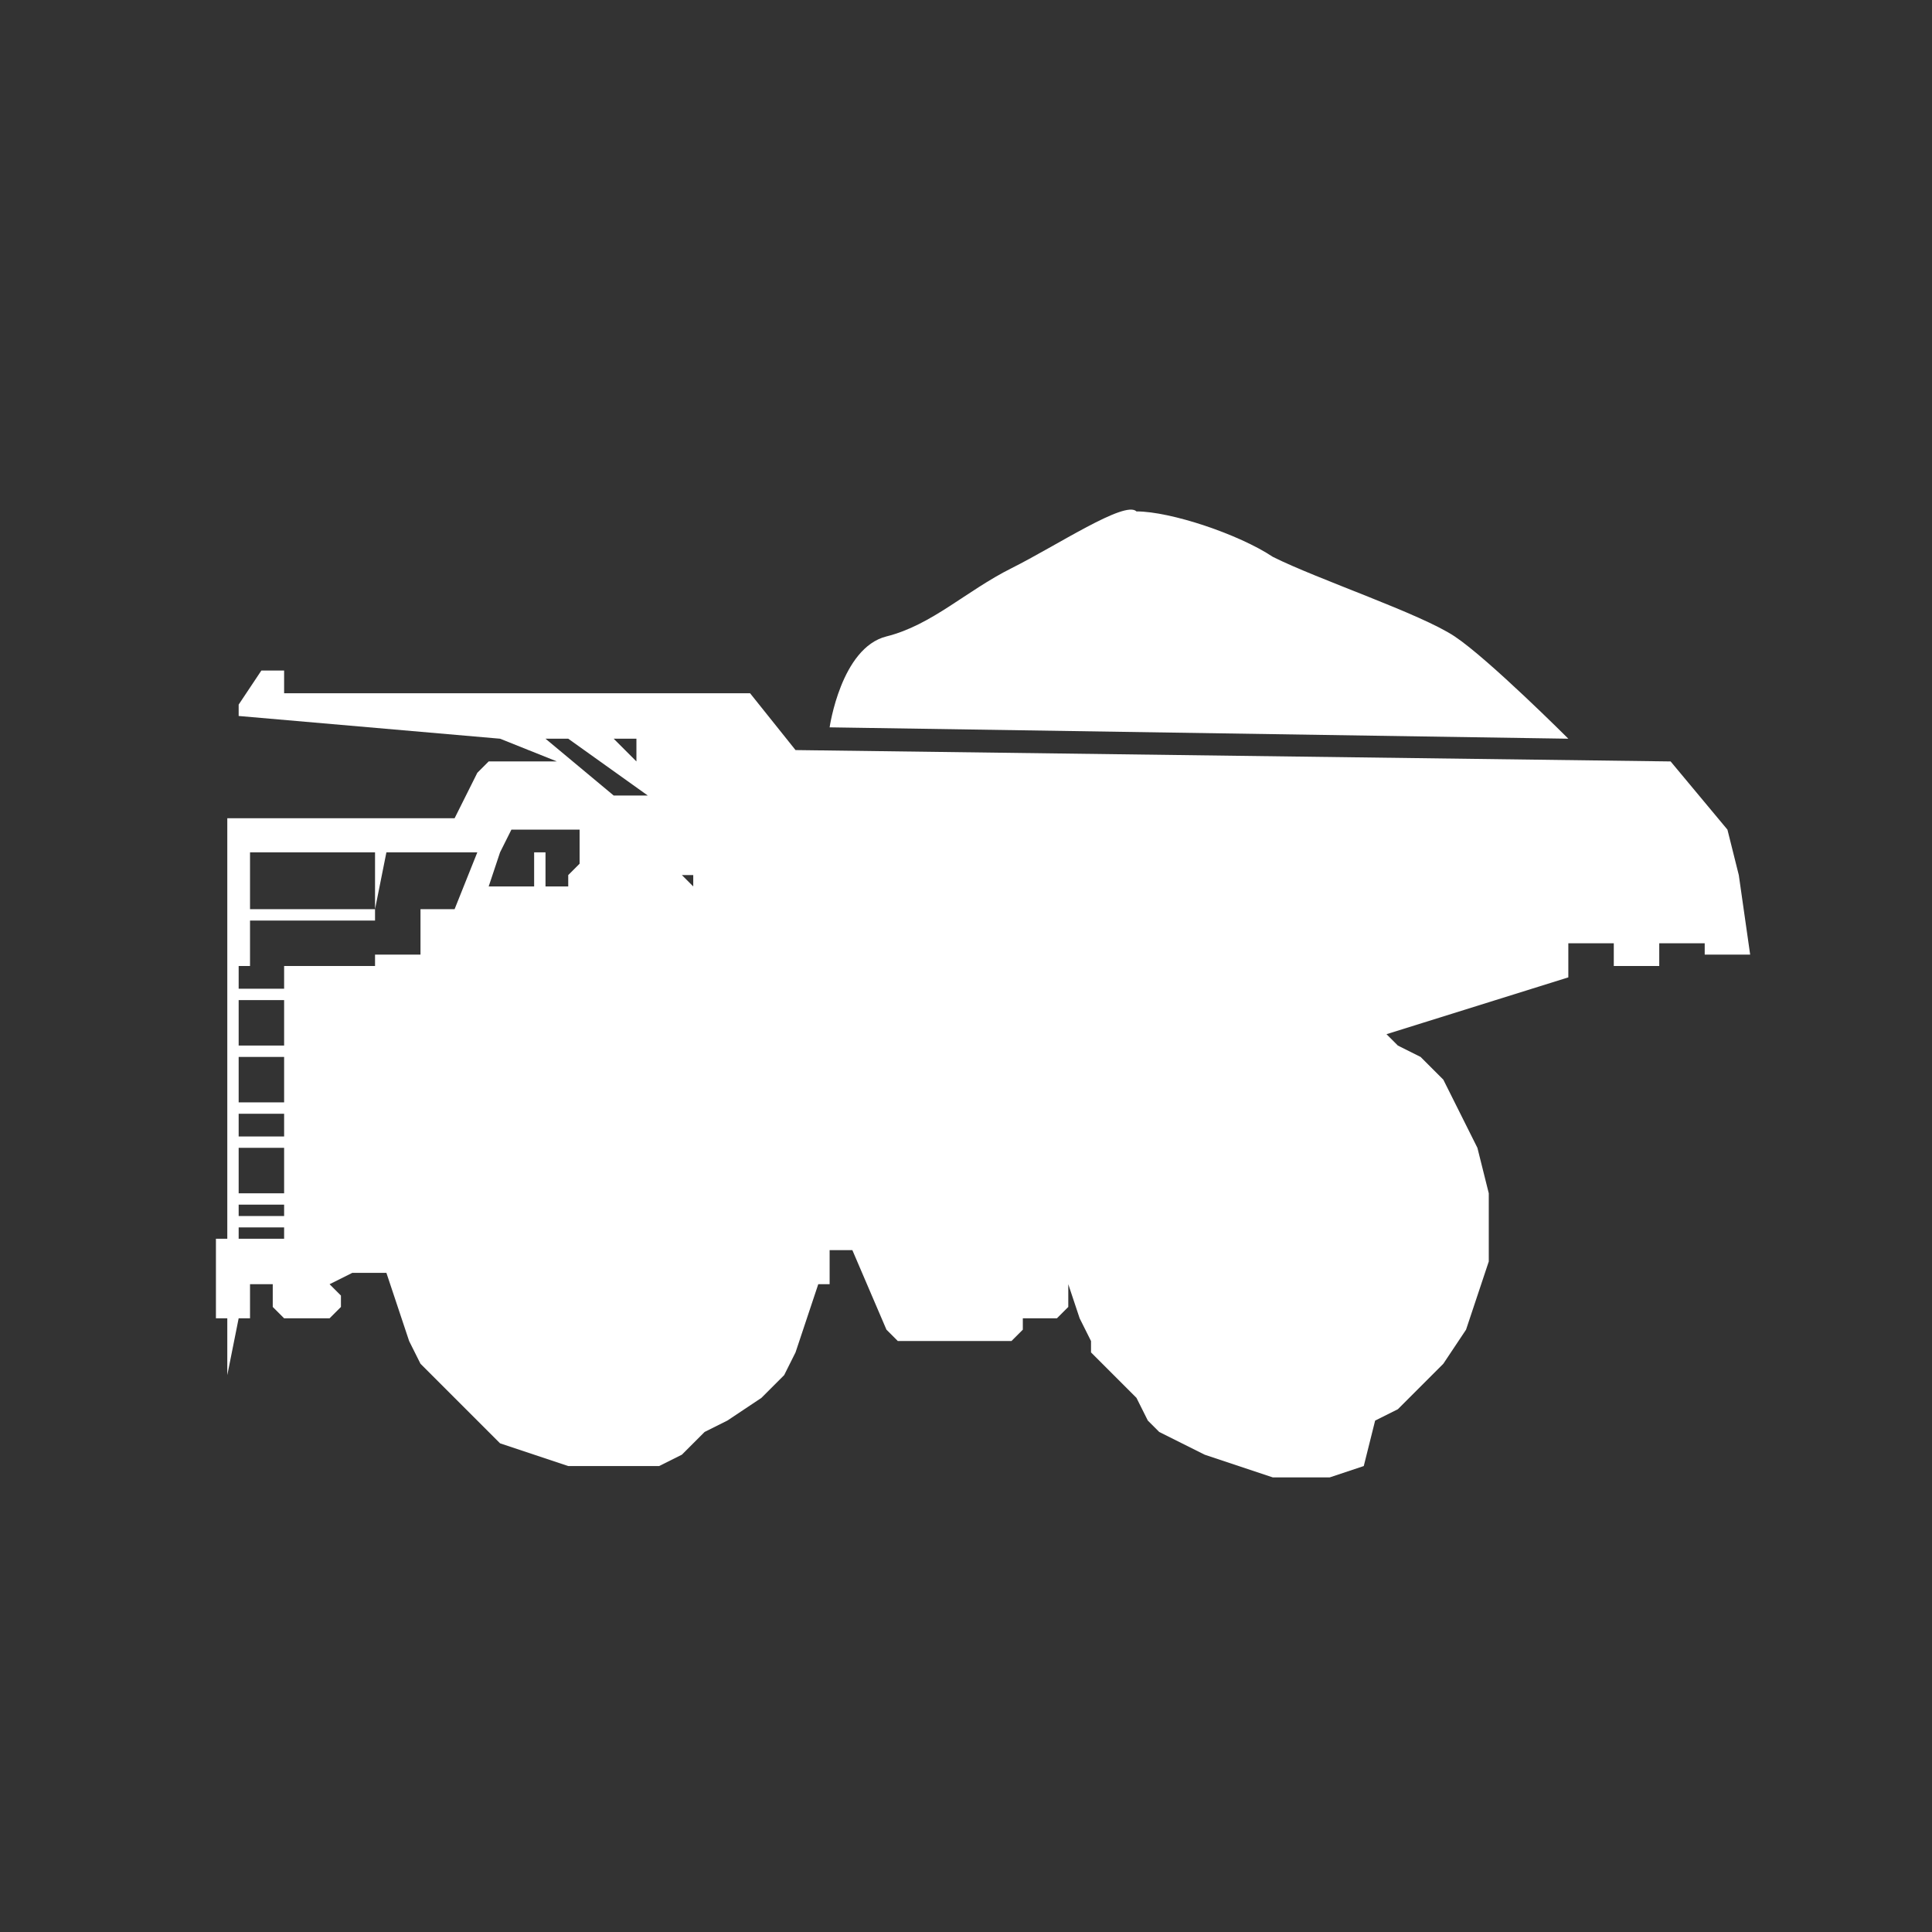 <?xml version="1.0" encoding="utf-8"?>
<!-- Generator: Adobe Illustrator 23.0.2, SVG Export Plug-In . SVG Version: 6.00 Build 0)  -->
<svg version="1.1" id="Layer_1" xmlns="http://www.w3.org/2000/svg" xmlns:xlink="http://www.w3.org/1999/xlink" x="0px" y="0px"
	 viewBox="0 0 17 17" style="enable-background:new 0 0 17 17;" xml:space="preserve">
<rect x="0" y="0" width="17" height="17" fill="#333333" stroke="none"/>
<style type="text/css">
	.st0{display:none;}
	.st1{display:inline;fill:#434343;}
	.st2{display:inline;fill-rule:evenodd;clip-rule:evenodd;fill:#FDBB2D;}
	.st3{display:inline;}
	.st4{fill-rule:evenodd;clip-rule:evenodd;fill:#434343;}
	.st5{display:none;enable-background:new    ;}
	.st6{display:inline;fill:#444444;}
	.st7{fill-rule:evenodd;clip-rule:evenodd;fill:#DEDEDE;}
	.st8{display:inline;fill-rule:evenodd;clip-rule:evenodd;fill:#BFC0C1;}
	.st9{display:inline;fill:none;}
	.st10{display:inline;fill:none;stroke:#434343;stroke-width:0.1;stroke-miterlimit:10;}
	.st11{display:inline;fill:none;stroke:#434343;stroke-width:0.1;}
	.st12{display:inline;fill:#FFC800;stroke:#434343;stroke-width:0.1;stroke-miterlimit:10;}
	.st13{display:inline;fill-rule:evenodd;clip-rule:evenodd;fill:#434343;}
	.st14{fill-rule:evenodd;clip-rule:evenodd;fill:#FFFFFF;}
	.st15{display:none;fill-rule:evenodd;clip-rule:evenodd;fill:#434343;}
	.st16{fill:none;}
	.st17{display:inline;fill:none;stroke:#434343;stroke-width:0.75;stroke-miterlimit:10;}
	.st18{fill:#FFFFFF;}
	.st19{fill:#FDBB2D;}
	.st20{fill-rule:evenodd;clip-rule:evenodd;fill:#FDBB2D;}
	.st21{fill-rule:evenodd;clip-rule:evenodd;fill:#444444;}
	.st22{display:inline;fill:#FDBB2D;}
	.st23{display:inline;fill:#FDBB2D;stroke:#434343;stroke-width:0.1;stroke-miterlimit:10;}
	.st24{display:inline;fill:none;stroke:#FDBB2D;stroke-width:0.75;stroke-miterlimit:10;}
	.st25{display:none;fill-rule:evenodd;clip-rule:evenodd;fill:#67CDFD;}
</style>
<title>887</title>
<g id="circle-gray" class="st0">
	<path class="st1" d="M8.5,1.1c4.1,0,7.4,3.3,7.4,7.4s-3.3,7.4-7.4,7.4s-7.4-3.3-7.4-7.4S4.4,1.1,8.5,1.1 M8.5,0.1
		c-4.6,0-8.4,3.8-8.4,8.4s3.8,8.4,8.4,8.4s8.4-3.8,8.4-8.4S13.1,0.1,8.5,0.1L8.5,0.1z"/>
</g>
<g id="circle-gray_2_" class="st0">
	<circle class="st2" cx="8.5" cy="8.5" r="8.4"/>
</g>
<g id="gear-gray" class="st0">
	<g transform="translate(1, 1)" class="st3">
		<path class="st4" d="M8.1,9.1C8,8.6,7.9,8.2,7.6,7.9l0.6-0.6L7.7,6.8L7.1,7.4C6.8,7.2,6.4,7,5.9,6.9V6.1H5.2v0.8
			C4.8,7,4.4,7.1,4,7.4L3.5,6.8L3,7.3l0.6,0.6C3.3,8.2,3.1,8.6,3,9.1H2.3l0,0v0.7H3c0.1,0.4,0.2,0.8,0.5,1.2L3,11.5L3.5,12L4,11.5
			c0.3,0.3,0.7,0.4,1.2,0.5v0.8h0.7V12c0.4-0.1,0.8-0.2,1.2-0.5L7.7,12l0.5-0.5L7.6,11c0.3-0.3,0.4-0.7,0.5-1.2h0.8l0,0V9.1H8.1
			L8.1,9.1z M5.6,10.8c-0.7,0-1.3-0.6-1.3-1.3s0.6-1.3,1.3-1.3s1.3,0.6,1.3,1.3C6.9,10.2,6.3,10.8,5.6,10.8L5.6,10.8z"/>
		<path class="st4" d="M11.9,4.8l0.8-0.2l-0.2-0.7l-0.8,0.2c-0.1-0.2-0.2-0.4-0.3-0.5s-0.3-0.3-0.5-0.3l0.2-0.8l-0.7-0.2l-0.2,0.8
			C9.8,3,9.4,3.1,9,3.3L8.5,2.8L7.9,3.3l0.6,0.6C8.2,4.2,8.1,4.6,8.2,5L7.4,5.2L7.6,6l0.8-0.2C8.5,6,8.6,6.2,8.7,6.3S9,6.5,9.2,6.6
			L9,7.4l0.7,0.2l0.2-0.8c0.4,0,0.8-0.1,1.2-0.3l0.6,0.6l0.5-0.5L11.6,6C11.9,5.6,12,5.2,11.9,4.8L11.9,4.8z M10.1,6
			C9.4,6,8.9,5.5,8.9,4.9S9.4,3.8,10,3.8s1.1,0.5,1.1,1.1C11.2,5.5,10.7,6,10.1,6L10.1,6z"/>
	</g>
</g>
<g id="people-gray" class="st5">
	<path class="st6" d="M5,11.1L5,11.1l-2.2,0.1c-0.2,0-0.2-0.1-0.3-0.2c-0.1-0.1-0.2-0.2-0.2-0.3V10c0-0.2,0.1-0.3,0.2-0.6
		S3,9.1,3,9.1l0.5-0.2C3.8,9.1,4,9.2,4.3,9.2s0.6,0,0.9-0.2C5,9.3,5,9.6,5,10V11.1L5,11.1z M10.8,8.6c0.3,0.1,0.6,0.2,0.8,0.5
		c0.2,0.2,0.3,0.6,0.3,0.9v1.2c0,0.2-0.2,0.5-0.2,0.5s-0.3,0.2-0.5,0.2H6.1c-0.2,0-0.5-0.2-0.5-0.2s-0.2-0.3-0.2-0.5V10
		c0-0.3,0.1-0.6,0.3-0.9c0.2-0.2,0.5-0.4,0.8-0.5l0.8-0.2C7.5,8.7,8,8.9,8.6,8.9c0.6,0.1,1-0.2,1.5-0.5L10.8,8.6z M14.1,9.1
		c0.2,0.1,0.5,0.3,0.5,0.3s0.2,0.3,0.2,0.6v0.8c0,0.2-0.1,0.2-0.2,0.3s-0.2,0.2-0.3,0.2h-2.1V10c0-0.3-0.1-0.6-0.2-0.9
		c0.2,0.2,0.6,0.2,0.8,0.2c0.3,0,0.6-0.2,0.9-0.3L14.1,9.1z M5.8,7.7C5.8,8.4,5.2,9,4.5,9S3.1,8.4,3.1,7.7s0.6-1.3,1.3-1.3
		S5.8,6.9,5.8,7.7z M13.9,7.7c0,0.7-0.6,1.3-1.3,1.3s-1.3-0.6-1.3-1.3s0.6-1.3,1.3-1.3S13.9,6.9,13.9,7.7z M10.4,6.7
		c0,1-0.8,1.8-1.8,1.8S6.8,7.7,6.8,6.7S7.6,5,8.6,5S10.4,5.8,10.4,6.7z"/>
</g>
<g id="review-gray" class="st0">
	<g class="st3">
		<g>
			<path class="st4" d="M9.7,3.1v2.7h3.4L9.7,3.1z"/>
			<path class="st4" d="M9.1,6.6V3.1H5v8.5l0.3,0.3l1.5-1.4l1.4,1.4l-1.9,1.9h6.8V6.5L9.1,6.6z"/>
			<path class="st4" d="M6.8,11.5l-1.4,1.4l-1-0.9l-0.5,0.5l1.4,1.4L7.2,12L6.8,11.5z"/>
			<path class="st7" d="M11.2,9.3c0.5,0,0.9,0,1.3,0c0.1,0,0.1,0,0.1,0v0.1h-0.1c-2.3,0-4.6,0-7,0c-0.1,0-0.1,0-0.1,0V9.3
				c0.1,0,0.1,0,0.1,0c0.3,0,0.7,0,1,0c0-0.1,0-0.5,0-0.5h0.8v0.5h0.1V8h0.7v1.2h0.1v-1H9v1h0.1V8h0.8v1.3h0.3V7.1H11
				C11.2,7.1,11.2,9.2,11.2,9.3z"/>
		</g>
	</g>
	<rect x="8.6" y="10.8" class="st8" width="4" height="0.2"/>
	<rect x="8.6" y="11.3" class="st8" width="4" height="0.2"/>
	<rect x="8.6" y="11.9" class="st8" width="4" height="0.2"/>
	<rect x="8.6" y="12.4" class="st8" width="4" height="0.2"/>
</g>
<g id="upgrade-gray" class="st0">
	<g transform="translate(1, 2)" class="st3">
		<path class="st4" d="M13.7,6.7l-1.3-1.4c-0.2-0.2-0.4-0.2-0.6,0l-1.3,1.4c-0.2,0.2-0.2,0.5,0,0.6h1c-0.4,1.4-1.5,2.6-3,3
			C6.9,10.8,5,10.2,4,8.7L3.1,9.4c1,1.4,2.7,2.2,4.4,2.2c0.5,0,0.9-0.1,1.4-0.2c2-0.5,3.4-2.1,3.8-4.1h1C13.9,7.2,13.9,6.9,13.7,6.7
			L13.7,6.7z"/>
		<path class="st4" d="M4.7,6c0.2-0.2,0.2-0.5,0-0.6H3.5c0.4-1.4,1.5-2.6,3-3c1.8-0.5,3.6,0.2,4.6,1.7L12,3.5
			c-1.4-1.8-3.6-2.6-5.8-2.1C4.3,2,2.8,3.5,2.4,5.4H1.3C1.1,5.6,1.1,5.8,1.3,6l1.3,1.3c0.2,0.2,0.5,0.2,0.6,0L4.7,6L4.7,6z"/>
	</g>
</g>
<g class="st0">
	<g transform="translate(1, 0)" class="st3">
		<g transform="translate(0, 2)">
			<path class="st4" d="M7.5,9C6.6,9,5.8,8.4,5.2,7.8c-2.5,0-2.5,3.5-2.5,3.5h9.6c0,0,0.2-3.5-2.6-3.5C9.2,8.4,8.4,9,7.5,9z"/>
		</g>
		<path class="st4" d="M10.7,5.8c0-0.2-0.3-0.4-0.6-0.4V5c0-0.1,0-1.5-2.5-1.5C5,3.5,5,5,5,5v0.4l0,0c-0.3,0-0.6,0.2-0.6,0.4v1.7
			c0,0.2,0.3,0.4,0.6,0.4s0.6-0.2,0.6-0.4V5.8V5.7V5.3c0,0-0.2-1.1,1.9-1.1s1.9,1.1,1.9,1.1v0.5l0,0v1.8C9.4,7.8,9.7,8,10,8l0,0v0.7
			H9.4v0.6h1.2L10.7,5.8L10.7,5.8z"/>
		<ellipse class="st4" cx="7.5" cy="7.3" rx="2.2" ry="2.6"/>
	</g>
</g>
<g id="simulator-gray" class="st0">
	<rect x="-0.8" y="0.5" class="st9" width="18.6" height="16.1"/>
	<polygon class="st10" points="2.7,11.5 2.8,5.2 12.6,4.3 14.7,5.9 14.7,11 12.7,12.6 10,12.4 10,5.4 4.4,5.8 6.2,6 6.2,11.3 
		4.4,11.7 	"/>
	<line class="st10" x1="4.4" y1="5.8" x2="4.4" y2="11.7"/>
	<polyline class="st10" points="5.4,5.9 6.8,5.8 10,5.6 	"/>
	<polyline class="st10" points="10,5.7 7,5.9 7.9,6.7 8,7.1 10,7 	"/>
	<path class="st10" d="M6.2,6.4c0,0,1.2,0.2,1.6,0.2"/>
	<path class="st10" d="M6.2,10.4c0,0,0.6-0.2,1.1-0.2"/>
	<path class="st10" d="M10,8.6L9.8,8.5H9.6v0.2l0.2,0.1H9.6L9.5,9.1H8.8V8.9c0,0-0.1-0.3-0.2-0.4C8.5,8.4,8.5,8.2,8.5,8.2L8.4,7.9
		c0,0,0-0.1-0.1-0.1H8.1c0,0-0.3,0-0.4,0C7.5,7.8,7.5,8,7.5,8l0.1,1L7.4,9.1v1.1l-0.5,0.2v1l2.4,0.2v-1.1l0.7-0.2"/>
	<path class="st10" d="M8.1,7.8L8.1,7.8c0.1-0.1,0-0.2,0-0.4c0-0.2,0.2-0.2,0.2-0.2s0.2,0,0.2,0.2s0,0.2,0,0.2L8.4,7.8
		c0,0,0,0.1,0.1,0.1L8.7,8c0,0,0.1,0.2,0.2,0.2c0,0.1,0,0.2,0.1,0.2s0.2,0.2,0.2,0.2h0.2c0,0,0-0.5,0.1-0.6c0-0.1,0.2-0.1,0.3-0.1
		s0.3,0,0.3,0"/>
	<polyline class="st10" points="9.6,8.6 9.4,8.6 9.3,8.6 	"/>
	<path class="st10" d="M8.6,8.4L8.6,8.4l0.2,0.2c0,0,0.1,0.2,0.2,0.2c0.1,0,0.5,0,0.5,0h0.2"/>
	<polyline class="st10" points="8.8,8.9 8.9,8.8 9,8.8 	"/>
	<path class="st10" d="M7.6,8.9l0.1,0.2v0.1l0.2,0.1v0.1v0.1l0,0H7.8l0.1,0.1H7.8h0.1c0,0-0.1,0,0,0.1h0.2L7.9,10l-0.5,0.2v0.2h1
		l0,0L9,10.2V9.4H8.7V9.1h0.1"/>
	<polyline class="st10" points="7.4,10.1 8.4,10.2 8.4,10.4 	"/>
	<line class="st10" x1="8.4" y1="10.2" x2="8.9" y2="10.1"/>
	<line class="st10" x1="9.3" y1="10.5" x2="6.9" y2="10.3"/>
	<line class="st10" x1="10" y1="11.2" x2="9.3" y2="11.6"/>
	<line class="st10" x1="6.9" y1="10.9" x2="9.3" y2="11"/>
	<line class="st10" x1="6.9" y1="11" x2="9.3" y2="11.2"/>
	<line class="st10" x1="6.9" y1="11" x2="9.3" y2="11.2"/>
	<line class="st10" x1="6.9" y1="11.2" x2="9.3" y2="11.4"/>
	<line class="st10" x1="6.9" y1="11.2" x2="9.3" y2="11.5"/>
	<line class="st10" x1="9.3" y1="11" x2="10" y2="10.8"/>
	<line class="st10" x1="9.3" y1="11.2" x2="10" y2="10.9"/>
	<line class="st10" x1="9.3" y1="11.2" x2="10" y2="11"/>
	<line class="st10" x1="9.3" y1="11.4" x2="10" y2="11.1"/>
	<line class="st10" x1="9.3" y1="11.5" x2="10" y2="11.2"/>
	<line class="st10" x1="6.9" y1="11.3" x2="9.3" y2="11.6"/>
	<path class="st10" d="M9.4,8.3h0.4C9.8,8.3,10,8,9.6,8C9.3,8,9.4,8.3,9.4,8.3z"/>
	<polygon class="st11" points="7.7,5 7.9,5 7.8,5.2 7.6,5.2 	"/>
	<polygon class="st11" points="6.1,5.1 7.4,5 7.3,5.3 6,5.4 	"/>
	<polygon class="st11" points="6.2,5 7.4,4.9 7.4,5 6.1,5.1 6.1,5 	"/>
	<polygon class="st11" points="7.4,4.9 8.1,4.8 8.1,4.9 7.4,5 	"/>
	<polygon class="st11" points="7.4,5 7.6,5 7.6,5.2 7.4,5.3 	"/>
	<polygon class="st12" points="6.1,5.4 6.2,5.1 6.2,5.1 	"/>
	<polygon class="st12" points="6.2,5.4 6.2,5.2 6.2,5.2 6.2,5.4 6.3,5.4 6.4,5.2 6.4,5.2 6.3,5.4 6.4,5.4 6.4,5.1 6.4,5.1 6.3,5.3 
		6.3,5.3 6.3,5.1 6.2,5.1 	"/>
	<polygon class="st12" points="6.4,5.3 6.4,5.2 6.4,5.2 6.4,5.3 6.5,5.3 6.6,5.2 6.6,5.2 6.5,5.3 6.6,5.3 6.6,5.1 6.6,5.1 6.5,5.2 
		6.5,5.2 6.5,5.1 6.4,5.1 	"/>
	<polygon class="st12" points="6.7,5.3 6.7,5.3 6.6,5.3 6.6,5.2 6.7,5.2 6.7,5.2 6.7,5.2 6.7,5.1 6.8,5.1 6.8,5.1 6.6,5.1 6.6,5.3 	
		"/>
	<path class="st12" d="M6.8,5.1L6.8,5.1L6.8,5.1C6.8,5.2,6.8,5.2,6.8,5.1L6.8,5.1L6.8,5.1 M6.8,5.2L6.8,5.2L6.8,5.2L6.8,5.2L6.8,5.2
		C6.8,5.3,6.8,5.2,6.8,5.2L6.8,5.2L6.8,5.2C6.9,5.2,6.9,5.1,6.8,5.2L6.8,5.2L6.7,5.1L6.6,5.3L6.8,5.2L6.8,5.2z"/>
	<path class="st12" d="M7,5.2C7,5.1,6.9,5.1,7,5.2L7,5.2L7,5.2L7,5.2V5C7,5,6.9,5,7,5.2C6.9,5.2,7,5.2,7,5.2S7,5.3,7,5.2
		C6.9,5.3,6.9,5.3,7,5.2L7,5.2C6.9,5.3,6.9,5.3,7,5.2C6.9,5.3,7,5.3,7,5.2"/>
	<polygon class="st12" points="7,5.3 7.1,5 7,5 	"/>
	<polygon class="st12" points="7.1,5.3 7.1,5.3 7.2,5 7.2,5 7.1,5.2 7.1,5.2 7.2,5 7.1,5 	"/>
	<polygon class="st12" points="7.3,5.2 7.3,5.2 7.2,5.2 7.3,5.2 7.3,5.2 7.4,5.1 7.3,5.1 7.3,5.1 7.4,5.1 7.4,5 7.3,5 7.2,5.3 	"/>
	<polygon class="st12" points="7,5.4 7.1,5.4 7,5.4 7,5.4 7.1,5.3 7.1,5.4 7.1,5.4 7.1,5.4 	"/>
	<polygon class="st12" points="7.1,5.4 7.1,5.3 7.2,5.3 7.2,5.4 7.1,5.4 7.1,5.4 7.2,5.4 7.2,5.4 7.1,5.4 7.1,5.4 7.2,5.4 7.2,5.4 	
		"/>
	<path class="st12" d="M7.2,5.4L7.2,5.4L7.2,5.4L7.2,5.4L7.2,5.4L7.2,5.4C7.1,5.4,7.1,5.4,7.2,5.4L7.2,5.4L7.2,5.4L7.2,5.4L7.2,5.4
		L7.2,5.4L7.2,5.4L7.2,5.4L7.2,5.4L7.2,5.4L7.2,5.4L7.2,5.4L7.2,5.4"/>
	<polygon class="st12" points="7.2,5.4 7.2,5.3 7.3,5.3 7.3,5.4 7.3,5.4 7.3,5.3 7.3,5.3 7.3,5.4 7.3,5.4 7.3,5.4 	"/>
	<polygon class="st12" points="7.3,5.4 7.3,5.3 7.4,5.3 7.4,5.4 7.4,5.3 7.4,5.3 7.4,5.4 7.4,5.4 7.3,5.4 	"/>
	<path class="st12" d="M7.4,5.4L7.4,5.4C7.4,5.3,7.4,5.3,7.4,5.4C7.4,5.3,7.4,5.3,7.4,5.4C7.5,5.4,7.5,5.4,7.4,5.4L7.4,5.4
		C7.5,5.4,7.5,5.4,7.4,5.4C7.5,5.4,7.5,5.4,7.4,5.4L7.4,5.4L7.4,5.4 M7.4,5.4L7.4,5.4L7.4,5.4L7.4,5.4L7.4,5.4L7.4,5.4L7.4,5.4
		C7.4,5.3,7.4,5.3,7.4,5.4L7.4,5.4"/>
	<polygon class="st12" points="7.4,5.4 7.5,5.3 7.5,5.3 7.5,5.4 7.5,5.4 7.5,5.4 	"/>
	<path class="st12" d="M7.5,5.4C7.5,5.4,7.5,5.3,7.5,5.4C7.6,5.3,7.6,5.3,7.5,5.4C7.6,5.3,7.6,5.3,7.5,5.4C7.6,5.4,7.6,5.4,7.5,5.4
		L7.5,5.4C7.6,5.4,7.6,5.4,7.5,5.4C7.6,5.4,7.6,5.4,7.5,5.4C7.6,5.4,7.6,5.4,7.5,5.4L7.5,5.4 M7.5,5.4L7.5,5.4L7.5,5.4
		C7.6,5.4,7.6,5.4,7.5,5.4C7.6,5.4,7.6,5.4,7.5,5.4L7.5,5.4L7.5,5.4C7.6,5.3,7.6,5.3,7.5,5.4C7.6,5.3,7.5,5.4,7.5,5.4"/>
	<path class="st12" d="M7.6,5.4L7.6,5.4L7.6,5.4L7.6,5.4L7.6,5.4L7.6,5.4L7.6,5.4L7.6,5.4L7.6,5.4C7.6,5.3,7.6,5.3,7.6,5.4
		C7.6,5.3,7.6,5.3,7.6,5.4C7.6,5.3,7.6,5.3,7.6,5.4L7.6,5.4C7.7,5.3,7.7,5.3,7.6,5.4L7.6,5.4C7.7,5.3,7.7,5.3,7.6,5.4L7.6,5.4
		L7.6,5.4C7.6,5.3,7.6,5.3,7.6,5.4L7.6,5.4L7.6,5.4L7.6,5.4L7.6,5.4L7.6,5.4L7.6,5.4z"/>
	<polygon class="st12" points="7.6,5.4 7.7,5.3 7.7,5.3 7.7,5.4 	"/>
	<polygon class="st12" points="7.7,5.4 7.7,5.3 7.7,5.3 7.7,5.3 7.7,5.3 7.7,5.3 7.7,5.3 7.7,5.4 7.7,5.4 7.7,5.4 7.7,5.4 	"/>
	<path class="st12" d="M7.7,5.4L7.7,5.4L7.7,5.4C7.8,5.4,7.8,5.4,7.7,5.4C7.8,5.4,7.8,5.4,7.7,5.4L7.7,5.4L7.7,5.4
		C7.8,5.4,7.8,5.4,7.7,5.4C7.7,5.3,7.7,5.3,7.7,5.4C7.7,5.3,7.7,5.3,7.7,5.4C7.7,5.3,7.7,5.3,7.7,5.4L7.7,5.4L7.7,5.4L7.7,5.4
		L7.7,5.4C7.7,5.3,7.7,5.3,7.7,5.4L7.7,5.4L7.7,5.4L7.7,5.4L7.7,5.4L7.7,5.4L7.7,5.4L7.7,5.4L7.7,5.4L7.7,5.4L7.7,5.4L7.7,5.4
		C7.8,5.4,7.8,5.4,7.7,5.4L7.7,5.4"/>
	<path class="st10" d="M10.6,11.8c0,0,0,0.1,0.1,0.2c0.1,0,1,0.1,1,0.1s0.1,0,0.1-0.1s0-2.8,0-2.8s0-0.1-0.2-0.1h-0.9
		c0,0-0.1,0-0.1,0.1C10.6,9.3,10.6,11.8,10.6,11.8z"/>
	<path class="st10" d="M10.8,8.2c-0.1,0-0.1,0.1-0.1,0.1v0.6c0,0,0,0.1,0.2,0.1h0.9c0,0,0.1,0,0.1-0.1s0-0.5,0-0.5s0-0.2-0.1-0.2
		C11.6,8.2,10.9,8.2,10.8,8.2z"/>
	<path class="st10" d="M10.7,5.4V8c0,0,0,0.1,0.1,0.1s1,0,1,0s0.1,0,0.1-0.1V5.3c0,0,0-0.1-0.1-0.1s-1,0.1-1,0.1S10.7,5.3,10.7,5.4z
		"/>
	<path class="st10" d="M10.7,4.6v0.6c0,0,0,0.1,0.1,0.1s1-0.1,1-0.1s0.1,0,0.1-0.1s0-0.6,0-0.6s0-0.1-0.1,0
		C11.7,4.4,10.8,4.5,10.7,4.6C10.8,4.5,10.7,4.5,10.7,4.6z"/>
	<path class="st10" d="M4.9,5L4.9,5c0,0.2,0,0.6,0,0.6s0,0.1,0.1,0.1s3.7-0.2,3.7-0.2h0.8c0,0,0.1,0,0.1-0.1V4.7c0,0,0-0.1-0.1-0.1"
		/>
	<path class="st10" d="M3.2,5.2L3.2,5.2v0.5v0.1c0.1,0,0.7,0,0.7,0s0,0,0-0.1V5.2c0,0,0-0.1-0.1-0.1"/>
	<path class="st10" d="M3.2,5.8L3.2,5.8c0,0.2,0,2.2,0,2.2s0,0.1,0.1,0.1h0.6c0,0,0.1,0,0.1-0.1c0-0.1,0-2.1,0-2.1s0-0.1-0.1-0.1
		S3.2,5.8,3.2,5.8z"/>
	<path class="st10" d="M3.2,8.2L3.2,8.2c0,0.1,0,0.6,0,0.6s0,0.1,0.1,0.1h0.6c0,0,0.1,0,0.1-0.1s0-0.4,0-0.4s0-0.1-0.2-0.1
		C3.6,8.2,3.2,8.2,3.2,8.2z"/>
	<path class="st10" d="M3.2,8.9c0,0-0.1,0-0.1,0.2s0,2.1,0,2.1s0,0.1,0.1,0.1s0.6,0,0.6,0s0.1,0,0.1-0.1s0-2.2,0-2.2S4,8.9,3.8,8.9
		C3.7,8.9,3.2,8.9,3.2,8.9z"/>
</g>
<g id="shield-gray" class="st0">
	<path class="st13" d="M3.9,3.8v4.7c0,3.9,4.6,6.2,4.6,6.2s4.6-2.2,4.6-6.2s0-4.7,0-4.7S11,2.3,8.5,2.3S3.9,3.8,3.9,3.8z M12.4,8.7
		c0,3.1-3.7,5.2-3.9,5.3l0,0l0,0l0,0l0,0c-0.2-0.1-3.9-2.2-3.9-5.3V4.3c0,0,1.8-1.2,3.9-1.2l0,0l0,0l0,0l0,0c2.2,0,3.9,1.2,3.9,1.2
		V8.7L12.4,8.7z M11.5,8.8c0,2.7-2.8,4.2-3,4.3l0,0l0,0l0,0l0,0c-0.2-0.1-3-1.7-3-4.3V5c0,0,1.4-1.1,3-1.1l0,0l0,0l0,0
		c1.7,0,3,1.1,3,1.1V8.8L11.5,8.8z"/>
	<g class="st3">
		<path class="st14" d="M7,7.6c0.1-0.1,0.3-0.1,0.4,0L8,8.2l1.7-1.7c0.1-0.1,0.3-0.1,0.4,0l0.6,0.6c0.1,0.1,0.1,0.3,0,0.4L8.1,9.9
			C8,10,7.8,10,7.7,9.9L6.4,8.6c-0.1-0.1-0.1-0.3,0-0.4L7,7.6z"/>
	</g>
</g>
<g id="reliable-g" class="st0">
	<g transform="translate(0, 2)" class="st3">
		<g transform="translate(0, 1)">
			<path class="st15" d="M5.9,6.7H3.4V4.3h2.5V6.7L5.9,6.7z M4.2,5.9H5V5.1H4.2V5.9L4.2,5.9z"/>
			<path class="st15" d="M5.8,10H3.4V7.6h2.4V10L5.8,10z M4.2,9.2H5V8.4H4.2V9.2L4.2,9.2z"/>
			<rect x="7.5" y="1.8" class="st4" width="6.8" height="0.8"/>
			<rect x="7.5" y="5.1" class="st4" width="6.8" height="0.8"/>
			<rect x="7.5" y="8.4" class="st4" width="6.8" height="0.7"/>
		</g>
		<path class="st4" d="M4.5,4.7L3.4,3.6l0.5-0.5l0.6,0.6L6.2,2l0.5,0.5L4.5,4.7z"/>
		<path class="st4" d="M4.5,7.8L3.4,6.7l0.5-0.5l0.6,0.6l1.7-1.6l0.5,0.5L4.5,7.8z"/>
		<path class="st4" d="M4.5,11.1L3.4,10l0.5-0.5L4.5,10l1.7-1.6l0.5,0.5L4.5,11.1z"/>
	</g>
</g>
<g id="calendar" class="st0">
	<g transform="translate(1, 0)" class="st3">
		<path class="st16" d="M11.2,5.7H3.6C3,5.7,3,5.7,3,6.4v5.7c0,0.7,0,0.6,0.6,0.6h7.6c0.6,0,0.6,0,0.6-0.6V6.4
			C11.8,5.7,11.8,5.7,11.2,5.7L11.2,5.7z M10.5,10.8H9.3v1.3H8.7v-1.3H6.1v1.3H5.5v-1.3H4.2v-0.6h1.3V8.9H4.2V8.4h1.3V7.1h0.6v1.3
			h2.6V7.1h0.6v1.3h1.2V9H9.3v1.3h1.2V10.8L10.5,10.8z"/>
		<path class="st4" d="M9.3,8.9h1.2V8.4H9.3V7.1H8.7v1.3H6.1V7.1H5.5v1.3H4.2V9h1.3v1.3H4.2v0.6h1.3v1.3h0.6v-1.3h2.6v1.3h0.6v-1.3
			h1.2v-0.6H9.3V8.9L9.3,8.9z M8.6,10.2H6.1V8.9h2.6L8.6,10.2L8.6,10.2z"/>
		<path class="st4" d="M11,3.9H9.9v0.6H9.3V3.9H5.5v0.6H4.8V3.9H3.7c-0.8,0-1.4,0.6-1.4,1.4v6.5c0,0.8,0.6,1.4,1.4,1.4H11
			c0.8,0,1.4-0.6,1.4-1.4V5.3C12.4,4.6,11.8,3.9,11,3.9L11,3.9z M11.8,12.1c0,0.7,0,0.6-0.6,0.6H3.6c-0.6,0-0.6,0-0.6-0.6V6.4h8.8
			V12.1L11.8,12.1z"/>
		<rect x="4.8" y="3.3" class="st4" width="0.6" height="0.6"/>
		<rect x="9.3" y="3.3" class="st4" width="0.6" height="0.6"/>
	</g>
</g>
<g id="speaker" transform="translate(0, 2)" class="st0">
	<path class="st13" d="M8.4,8.5C7.5,8.5,6.6,8,6,7.2c-2.6,0-2.7,3.7-2.7,3.7h10.1c0,0,0.2-3.7-2.7-3.7C10.2,7.9,9.3,8.5,8.4,8.5z"/>
	<path class="st13" d="M10.6,4c0,1.1-1,3.1-2.2,3.1S6.2,5.1,6.2,4s1-1.9,2.2-1.9S10.6,3,10.6,4L10.6,4z"/>
</g>
<g id="location" class="st0">
	<g transform="translate(2, 0)" class="st3">
		<path class="st4" d="M6.5,3.3c-1.8,0-3.2,1.4-3.2,3.1c0,0.4,0.1,0.9,0.3,1.2l3,4.8l2.9-4.8c0.2-0.4,0.3-0.8,0.3-1.2
			C9.7,4.7,8.3,3.3,6.5,3.3L6.5,3.3z M6.5,8.6c-1.1,0-2-0.9-2-2s0.9-2,2-2s2,0.9,2,2S7.6,8.6,6.5,8.6L6.5,8.6z M7.8,6.5
			c0,0.7-0.6,1.3-1.3,1.3S5.2,7.2,5.2,6.5s0.6-1.3,1.3-1.3S7.8,5.8,7.8,6.5L7.8,6.5z"/>
		<path class="st4" d="M4.8,11c-1.1,0.2-1.6,0.5-1.6,0.9c0,0.5,1.2,1.2,3.3,1.2s3.3-0.7,3.3-1.2c0-0.3-0.5-0.7-1.6-0.9v-0.5
			c1.2,0.2,2.1,0.7,2.1,1.4c0,1-2,1.8-3.9,1.8s-3.9-0.8-3.9-1.8c0-0.7,0.9-1.2,2.1-1.4L4.8,11z"/>
	</g>
</g>
<g id="register" class="st0">
	<polyline class="st17" points="9.1,4.1 4.8,4.1 4.8,12.5 12.1,12.5 12.1,7.1 	"/>
	<path class="st13" d="M12.7,4.4l-0.8-0.8c-0.2-0.2-0.6-0.2-0.8,0L7.2,7.4c0,0-1,2.3-1,2.4c-0.1,0.1,0.1,0.3,0.3,0.3
		C6.6,10,8.9,9,8.9,9l3.9-3.9C13,4.9,13,4.6,12.7,4.4L12.7,4.4z M6.7,9.2l0.7-1.5V8h0.4l4-4l0.5,0.5L8.6,8.3L8.5,8.6l0.2,0.2
		L7.1,9.5L6.7,9.2L6.7,9.2z"/>
</g>
<g id="excavator" class="st0">
	<g class="st3">
		<path class="st4" d="M4.1,11c-0.4,0-0.7,0.4-0.7,0.9v0.9c0,0.5,0.3,0.9,0.7,0.9h6.4c0.4,0,0.7-0.4,0.7-0.9v-0.9
			c0-0.5-0.3-0.9-0.7-0.9H4.1L4.1,11z M9.3,13c-0.4,0-0.7-0.3-0.7-0.7s0.3-0.8,0.7-0.8s0.7,0.3,0.7,0.8C10.1,12.7,9.7,13,9.3,13
			L9.3,13z M7.3,13c-0.4,0-0.7-0.3-0.7-0.7s0.3-0.7,0.7-0.7c0.4,0,0.7,0.3,0.7,0.7S7.7,13,7.3,13L7.3,13z M5.3,13.1
			c-0.4,0-0.8-0.3-0.8-0.7s0.3-0.7,0.8-0.7c0.4,0,0.8,0.3,0.8,0.7C6.1,12.7,5.7,13.1,5.3,13.1L5.3,13.1z"/>
		<path class="st4" d="M6,8.4H4.6c0,0-0.6-0.1-0.6,0.5v0.8c0,0.9,0.6,0.7,0.6,0.7h4c0,0,0.7,0.4,0.7-0.6s0-0.7,0-0.7l0.8-3l1.4-1.5
			l1,2.8c-0.7,0.6-1.6,2.5-1.1,2.8c0.8,0.4,1.9-0.1,2.3-0.9c0.4-0.7,0.1-1.7-0.6-2.1L11.6,3L11,3.2l0.2,0.6L9.6,5.6l0,0l0,0L9,7H6
			V8.4L6,8.4z M6.6,9.7V7.6h2.1v2.1H6.6L6.6,9.7z"/>
	</g>
</g>
<g id="ribbon" class="st0">
	<g transform="translate(2, 0)" class="st3">
		<path class="st4" d="M6.4,3.1l1,0.7h1.2L8.9,5l1,0.7L9.5,6.8L9.9,8l-1,0.7L8.5,9.9H7.3l-1,0.7l-1-0.7H4.2L3.8,8.7L2.9,8l0.4-1.2
			L2.9,5.7l1-0.7l0.4-1.2h1.2L6.4,3.1z"/>
		<path class="st4" d="M3.6,13.9L2.9,12l-1.4,1.1l1.4-3.8l0.5,1.1H5L3.6,13.9z"/>
		<path class="st4" d="M9.1,13.9L9.9,12l1.4,1.1L9.9,9.4l-0.5,1.1H7.8L9.1,13.9z"/>
	</g>
</g>
<g id="Globe" class="st5">
	<path class="st1" d="M13.9,8.2c0,3-2.4,5.4-5.4,5.4s-5.4-2.4-5.4-5.4s2.4-5.4,5.4-5.4S13.9,5.3,13.9,8.2z M10.3,6.6
		c0,0,0.1-0.1,0.1-0.2c0,0,0.1-0.1,0.2-0.1c0.1,0,0.3-0.1,0.4-0.1c0.1,0,0.3,0,0.4,0.1l0.2-0.2c0.1,0,0.2,0,0.2-0.1V5.9
		c-0.1,0-0.2-0.1-0.2-0.2l0,0c0-0.1-0.1,0-0.2,0c-0.2,0-0.1-0.2-0.2-0.3c0-0.1-0.1-0.1-0.1-0.2c0,0,0-0.1-0.1-0.1
		c0,0-0.1,0.2-0.1,0.1c-0.1,0-0.1,0-0.1,0h-0.1c0.1,0,0-0.1-0.1-0.1c0.1,0,0-0.1,0-0.2l0,0C10.3,5,10.1,5,10,4.9
		c-0.1,0-0.4-0.1-0.5-0.1s0,0.2,0,0.3c0,0.1-0.1,0.1-0.1,0.2s0.2,0.1,0.2,0.3c0,0.1-0.2,0.1-0.2,0.2s0,0.2,0.1,0.3L9.4,6.2
		C9.3,6.1,9.2,6,9.2,5.9s0-0.2-0.1-0.2H8.9c0-0.1-0.2-0.2-0.3-0.2s-0.3,0-0.4,0c0,0,0-0.2-0.1-0.2c0-0.1,0-0.2,0-0.2s0-0.1,0.1-0.2
		c0,0,0.2-0.2,0.1-0.2c0.1,0,0.3,0,0.3-0.1c0.1-0.1,0.1-0.2,0.2-0.3c0.1-0.1,0.2,0,0.3,0s0.1-0.2,0-0.2c0.1,0,0-0.2,0-0.2
		C9,4,8.8,4.1,8.9,4.1c0,0-0.2,0.3-0.3,0.2c0,0,0-0.2-0.1-0.2L8.4,4.2C8.4,4.1,8.1,4,8.1,4c0.1-0.1,0-0.2,0-0.2s-0.3-0.1-0.3,0
		C7.6,4,7.9,4,8,4c0,0,0.1,0.1,0,0.1c0,0-0.2,0-0.2,0.1s0,0.1,0,0.2C7.7,4.3,7.7,4.2,7.7,4.1c0.1,0.1-0.3,0-0.3,0
		c-0.1,0-0.3,0.1-0.3,0V3.9c0,0-0.1,0-0.1-0.1C6.7,3.9,6.5,4,6.3,4.1c0,0,0,0,0.1,0c0,0,0.1,0,0.2-0.1c0.1,0,0.2-0.1,0.3,0l0,0
		C7,4,7,4.1,7,4.1H6.8c0,0-0.1,0-0.2,0.1v0.1c0,0-0.1-0.1-0.2-0.1c0,0-0.1,0-0.2,0C5.6,4.6,5,5.1,4.6,5.7c0,0,0,0,0.1,0
		s0,0.2,0.1,0.1v0.1l0.3,0.2c0,0,0.1,0.1,0.2,0.2c0,0,0,0.1-0.1,0.1L5.1,6.3c0,0,0,0.2,0.1,0.2C5.1,6.5,5.1,7,5.1,7l0,0
		c0,0.1,0,0.4,0.2,0.4c-0.1,0,0.2,0.3,0.2,0.4C5.6,8,5.7,8.1,5.8,8.1C5.9,8.2,5.9,8.4,6,8.5c0,0.1,0.2,0.2,0.1,0.3l0,0
		c0,0.1,0.2,0.1,0.2,0.2c0,0,0,0.2,0.1,0.2c0-0.2-0.1-0.3-0.2-0.4c0-0.1-0.1-0.1-0.1-0.2C6,8.4,6,8.4,6,8.3l0.2,0.1
		c0,0.1,0.2,0.4,0.3,0.5c0,0,0.2,0.3,0.1,0.3c0.1,0,0.2,0.1,0.3,0.2C7,9.5,6.9,9.7,7,9.7C7,9.8,7.3,9.9,7.3,10
		c0.1,0,0.2,0.1,0.3,0.2c0.2,0,0.2,0,0.3,0c0.2,0,0.2,0.2,0.3,0.3c0.1,0,0.3,0.1,0.4,0.1l0.2,0.3C8.9,11,9,11,9.1,11.1
		c0,0,0,0,0-0.1c0,0.1,0.1,0.2,0.2,0.2c0.1,0,0.1-0.2,0.1-0.2c-0.1,0.1-0.3,0-0.3-0.1c0,0-0.1-0.3,0-0.3s0-0.1,0-0.2
		c0-0.1-0.1-0.2-0.2-0.3c0,0.1-0.2,0.1-0.2,0c0,0,0,0,0,0.1H8.6c0-0.1,0-0.2,0-0.3s0.3-0.4,0-0.4c-0.1,0-0.2,0-0.2,0.1
		s0,0.2-0.1,0.2S8,9.8,8,9.8c0.1,0,0-0.3,0-0.4C8,9.2,8.1,9,8,8.9l0.1-0.1c0,0,0.1,0,0.1-0.1l0,0c0.1,0,0.3-0.1,0.4,0
		c0,0,0.1,0,0.2,0c0,0,0-0.1,0-0.2c0,0.1,0.1,0.1,0.2,0.1c0,0,0.2,0,0.3,0.1C9,8.6,9,8.7,9,8.6c0,0.1,0.1,0.1,0.1,0.2
		c0,0.1,0.1,0.3,0.1,0.3c0.2,0.1,0.1-0.2,0.1-0.3V8.6c-0.2,0-0.1-0.2,0-0.3c0,0,0.2-0.1,0.3-0.1S9.7,8,9.7,7.9c0,0,0.1,0,0.1-0.1
		L9.7,7.7V7.6c0.1,0,0-0.1,0.1-0.2c0.1,0.1,0.3,0,0.2-0.1c0.1-0.1,0.3,0,0.3-0.1c0.1,0,0-0.1,0.1-0.2c0-0.1,0.1-0.1,0.2-0.1
		c0,0,0.2-0.1,0.1-0.1c0.1,0,0.4-0.1,0.2-0.2c0-0.1-0.1-0.1-0.1-0.1s0.1,0,0.2,0c0.1-0.1,0-0.1,0-0.1c-0.1,0-0.2,0-0.3,0.1
		C10.4,6.6,10.3,6.6,10.3,6.6z M11.7,11.3c0,0-0.1,0-0.2,0c0,0-0.1-0.1-0.2-0.1c0-0.1-0.1-0.2-0.3-0.3c-0.1-0.1-0.2-0.2-0.3-0.1
		c0,0-0.2,0-0.1,0.1c-0.1-0.1-0.1-0.1-0.3-0.2c-0.1,0-0.2-0.2-0.3,0c0,0,0,0.1,0,0.2c-0.1-0.1,0.1-0.2,0-0.3s-0.3,0.1-0.3,0.1H9.6
		c0,0,0,0.1-0.1,0.2c0,0-0.1,0-0.2-0.1c0,0.2,0,0.3,0.1,0.5c0,0.1,0,0.3-0.1,0.3c-0.1,0.1-0.2,0.2-0.2,0.3s0,0.2,0.1,0.2
		c0,0.1-0.1,0.2-0.1,0.3v0.1C10.2,12.4,11.1,12,11.7,11.3z"/>
</g>
<g id="safety" class="st0">
	<path class="st13" d="M8.3,11.5c-1.2,0-2.2-0.1-3.1-0.5c-0.3-0.1-0.6-0.3-0.8-0.5c0,0-0.1-0.1-0.1-0.2C4.2,8.7,4.5,7.3,5.4,6
		c0.9-1.2,2-1.8,3.5-2c2-0.2,3.6,0.6,4.7,2.2c0.3,0.4,0.4,1,0.6,1.5c0.2,0.7,0.3,1.4,0.4,2.1c0,0.3-0.1,0.4-0.3,0.5
		c-0.5,0.1-1,0.3-1.5,0.4c-1,0.3-2.1,0.4-3.2,0.6C9.1,11.4,8.6,11.5,8.3,11.5 M5.8,10.2v-0.1C6,9.6,6.2,9,6.4,8.5
		c0.3-0.9,1-1.6,1.7-2.2c0.9-0.8,1.9-1,3.2-0.9c0.3,0,1,0.1,1.3,0.2c-0.1,0-0.1-0.1-0.2-0.1C12,5.4,11.5,5.2,11,5.2
		C9.7,5,8.5,5.4,7.5,6.3C6.4,7.4,5.9,8.7,5.8,10.2"/>
	<path class="st13" d="M4,10c0,0.2,0,0.4,0,0.6c0,0.1,0,0.2,0.1,0.3c0.5,0.4,1.1,0.6,1.7,0.7c1.2,0.3,2.4,0.3,3.6,0.2
		c1.7-0.2,3.3-0.5,4.9-1c0.1,0,0.3-0.1,0.4-0.2c0.1-0.1,0.1-0.2,0.2-0.4c0.1,0,0.1,0.1,0.2,0.2c0.2,0.1,0.1,0.3-0.1,0.3
		c-0.3,0.1-0.7,0.3-1,0.4c-1.3,0.4-2.6,0.7-3.9,1c-0.7,0.2-1.5,0.2-2.3,0.4c-0.6,0.1-1.2,0.2-1.8,0.4c-1.3,0.3-2.6,0-3.7-0.8
		C2.1,12,2,11.8,1.8,11.7c-0.2-0.2-0.2-0.4,0-0.5c0.1-0.1,0.3-0.3,0.4-0.3C2.9,10.5,3.4,10.3,4,10"/>
</g>
<g id="maintenance" class="st0">
	<path class="st13" d="M7.4,9.2C7,8.6,6.6,8.1,6.2,7.5C5.5,7.6,4.6,8,3.8,7.8c-0.7-0.2-1.2-1-1.7-1.6s0-1.3,0.3-1.8
		C3.3,4.6,3.6,6.2,5,5.2c1.6-1.2,0.6-2.1-0.4-3C5.3,1.8,6,1.4,6.7,1.9c1.7,1.3,1.8,1.5,1,3.9c0.6,0.4,1.2,0.9,1.9,1.3
		C8.8,7.8,8.2,8.4,7.4,9.2"/>
	<path class="st13" d="M14.3,2.5c0.3,0.3,0.5,0.4,0.7,0.7c-0.5,0.7-0.8,1.5-1.7,1.8c-0.1,0-0.3,0.3-0.5,0.4c-1.3,1.4-2.7,2.8-4,4.2
		c-0.2,0.2-0.2,0.5-0.3,0.8c-0.2,0.4-0.2,1-0.5,1.3c-1,1.1-2,2.1-3,3.1c-0.5,0.5-1,0.8-1.7,0.5c-0.8-0.4-1.1-1.2-0.5-2
		C4,12,5.2,10.9,6.3,9.7c0.2-0.2,0.5-0.4,0.8-0.3C7.9,9.6,8.2,9,8.6,8.6c1.1-1.2,2.3-2.3,3.4-3.5c0.4-0.4,0.6-0.9,0.9-1.3
		C13.3,3.3,13.8,3,14.3,2.5 M7.5,9.8c-0.8-0.1-4.3,3.6-4.3,4C4.5,12.5,6,11.1,7.5,9.8"/>
	<path class="st13" d="M10.9,8.3c0.2,0.3,0.6,0.7,0.9,1.1c0.5,0.6,1,1,1.9,1.2c1,0.2,1.5,1.2,1.4,2.2s-0.9,1.8-1.8,1.9
		c-1,0.1-2.1-0.4-2.3-1.4c-0.2-0.9-0.8-1.4-1.3-2c-0.3-0.3-0.6-0.6-0.9-1C9.4,9.7,10.1,9.1,10.9,8.3 M12.9,11.4
		c-0.6,0-1.1,0.6-1.1,1.2c0,0.6,0.6,1.1,1.2,1.1c0.6,0,1.1-0.5,1.1-1.1C14,12,13.5,11.4,12.9,11.4"/>
</g>
<g id="saving" class="st0">
	<path class="st1" d="M15.4,14.6c-0.1,0.1-0.2,0.2-0.4,0.2c-0.8,0-1.5,0-2.3,0h-0.1c-0.2,0-0.3-0.2-0.1-0.4c0.1-0.1,0.2-0.2,0.2-0.3
		c0.2-0.2,0.5-0.5,0.7-0.7c-1.6-1.5-3.2-3.1-4.8-4.6C8.5,9,8.3,9.2,8.1,9.3c-0.8,0.8-1.6,1.5-2.5,2.3c-0.3,0.3-0.6,0.3-0.9,0
		c-1-0.9-1.9-1.9-2.9-2.8l0,0V8.6C2,8.5,2.2,8.3,2.3,8.2C2.5,8,2.6,8,2.8,8.2c0.3,0.3,0.6,0.6,0.9,0.9c0.5,0.5,0.9,0.9,1.4,1.4
		l0.1,0.1c0.2-0.1,0.3-0.3,0.4-0.4C6.4,9.5,7.2,8.7,8,8c0.1,0,0.1-0.1,0.2-0.1c0.3-0.2,0.5-0.2,0.8,0c0.6,0.5,1.2,1.1,1.8,1.6
		c1.1,1,2.2,2.1,3.3,3.1l0.1,0.1c0.1-0.1,0.3-0.3,0.4-0.4c0.1-0.1,0.2-0.2,0.3-0.3c0.2-0.2,0.3-0.2,0.5,0L15.4,14.6z"/>
	<path class="st1" d="M5.7,7.8c0,0.1,0,0.3,0,0.4c0,0.2-0.1,0.3-0.3,0.3c-0.1,0-0.2,0-0.3,0c-0.2,0-0.2-0.1-0.2-0.2
		c0-0.1,0-0.3,0-0.4C4.6,7.8,4.4,7.7,4.2,7.7C4,7.6,3.9,7.6,3.7,7.5c-0.1,0-0.1-0.1-0.1-0.3C3.7,7.1,3.7,7,3.8,6.8
		c0-0.1,0.1-0.1,0.2,0C4.4,7,4.9,7,5.3,7c0.1,0,0.3,0,0.4-0.1C6.1,6.7,6.1,6.3,5.8,6C5.6,5.8,5.4,5.7,5.2,5.7
		C4.9,5.6,4.5,5.4,4.3,5.2C3.9,5,3.7,4.7,3.7,4.3c0-0.6,0.2-1,0.7-1.2C4.6,3,4.7,2.9,4.9,2.9c0-0.1,0-0.3,0-0.4c0-0.2,0-0.2,0.2-0.3
		c0.1,0,0.2,0,0.4,0c0.2,0,0.2,0,0.2,0.2c0,0.1,0,0.1,0,0.2v0.2c0.1,0,0.2,0,0.3,0.1c0.2,0,0.4,0.1,0.5,0.2c0.2,0.1,0.2,0.1,0.1,0.3
		c0,0.1-0.1,0.3-0.1,0.4c0,0,0,0-0.2,0C6,3.6,5.7,3.6,5.4,3.6c-0.1,0-0.3,0-0.4,0.1C4.6,3.9,4.6,4.3,4.9,4.5
		c0.2,0.1,0.4,0.2,0.6,0.3C5.7,4.9,5.9,5,6.1,5.1C6.5,5.3,6.8,5.6,6.9,6C7,6.6,6.8,7.2,6.3,7.5C6.1,7.6,5.9,7.7,5.7,7.8"/>
	<path class="st1" d="M8.2,10.4c0,0.1,0,0.2,0,0.3c0,1.2,0,2.3,0,3.5c0,0.1,0,0.1,0,0.2c0,0.2-0.2,0.3-0.4,0.3c-0.4,0-0.9,0-1.3,0
		c-0.2,0-0.3-0.1-0.4-0.3c0-0.1,0-0.2,0-0.3c0-0.5,0-1.1,0-1.6c0-0.1,0-0.2,0.1-0.3C6.9,11.7,7.5,11.1,8.2,10.4"/>
	<path class="st1" d="M9.1,10.5c0.2,0.2,0.4,0.4,0.7,0.6c0.4,0.4,0.8,0.8,1.3,1.2c0.1,0.1,0.1,0.2,0.1,0.3c0,0.6,0,1.1,0,1.7
		c0,0.3-0.1,0.4-0.4,0.4c-0.4,0-0.8,0-1.2,0c-0.3,0-0.4-0.1-0.4-0.4C9.1,13.1,9.1,11.9,9.1,10.5C9.1,10.6,9.1,10.6,9.1,10.5"/>
	<path class="st1" d="M3.2,11.2c0.3,0.3,0.7,0.6,0.9,0.9c0.3,0.3,0.7,0.5,1.1,0.6c0,0.1,0,0.2,0,0.2c0,0.4,0,0.9,0,1.3
		c0,0.4-0.1,0.5-0.5,0.5s-0.8,0-1.1,0s-0.4-0.2-0.4-0.4C3.2,13.3,3.2,12.3,3.2,11.2"/>
</g>
<g id="productivity">
	<path class="st18" d="M2,12.1v-0.5H1.9v-0.7h0.6v-0.2H2.1v0.2H2v-0.2l0,0v-0.1l0,0v-0.2l0,0v-0.1l0,0v-0.2l0,0V10l0,0V9.8l0,0V9.7
		l0,0V7.2l0,0l0,0h2l0.2-0.4l0.1-0.1h0.6L4.4,6.5L2.1,6.3l0,0V6.2l0.2-0.3h0.2v0.2h4.1L7,6.6l7.7,0.1l0.5,0.6l0.1,0.4l0.1,0.7H15
		V8.3h-0.4v0.2h-0.4V8.3h-0.4v0.3l-1.6,0.5l0.1,0.1l0.2,0.1l0.2,0.2l0.2,0.4l0.1,0.2l0.1,0.4v0.3v0.3L13,11.4l-0.1,0.3L12.7,12
		l-0.2,0.2l-0.2,0.2l-0.2,0.1L12,12.9L11.7,13h-0.5l-0.3-0.1l-0.3-0.1l-0.2-0.1l-0.2-0.1l-0.1-0.1L10,12.3l-0.2-0.2l-0.2-0.2v-0.1
		l-0.1-0.2l-0.1-0.3l0,0v0.2l-0.1,0.1H9.2H9.1H9v-0.1v-0.1v0.1v0.2l-0.1,0.1h-1l-0.1-0.1L7.5,11H7.3v0.3H7.2l-0.1,0.3L7,11.9
		l-0.1,0.2l-0.2,0.2l-0.3,0.2l-0.2,0.1L6,12.8l-0.2,0.1H5.6H5.2H5l-0.3-0.1l-0.3-0.1l-0.2-0.2L4,12.3L3.7,12l-0.1-0.2l-0.1-0.3
		l-0.1-0.3l0,0H3.1l-0.2,0.1L3,11.4v0.1l-0.1,0.1H2.5l-0.1-0.1v-0.2H2.2v0.3H2.1L2,12.1L2,12.1L2,12.1L2,12.1z M6.4,8.4L6.4,8.4V8.1
		l0,0V8.4L6.4,8.4z M6.1,7.8L6.1,7.8L6.1,7.8V7.7H6L6.1,7.8L6.1,7.8z M6,7.7L6,7.7L6,7.7L6,7.7L6,7.7z M5.8,7.2L6,7.4l0,0L5.8,7.2
		L5.8,7.2L5.8,7.2z M5.6,6.5H5.4l0.2,0.2l0,0V6.5z M5.7,7L5,6.5H4.8L5.4,7H5.7z M5,7.5L5,7.5v0.3l0,0V7.7l0.1-0.1V7.3H4.5L4.4,7.5H5
		L5,7.5z M4.8,7.8H5V7.5H4.8V7.8z M4.7,7.8V7.5H4.4L4.3,7.8H4.7z M2.1,10.8h0.4v-0.2H2.1V10.8z M2.1,10.5h0.4v-0.2H2.1V10.5z
		 M2.1,10.3h0.4v-0.2H2.1V10.3z M2.1,10h0.4V9.8H2.1V10z M2.1,9.7h0.4V9.5H2.1V9.7z M2.1,9.5h0.4V9.3H2.1V9.5z M2.1,9.2h0.4V9H2.1
		V9.2z M2.1,9h0.4V8.8H2.1V9z M2.1,8.7h0.4V8.5H2.1V8.7z M3.3,7.5H2.2V8h1.1L3.3,7.5z M3.3,8.4h0.4V8H3.3V8.4z M3.3,8H4l0.2-0.5H3.4
		L3.3,8z M3.3,8.1H2.2v0.4h1.1L3.3,8.1z"/>
	<path class="st18" d="M7.3,6.4l6.5,0.1c0,0-0.7-0.7-1-0.9c-0.3-0.2-1.2-0.5-1.6-0.7c-0.3-0.2-0.9-0.4-1.2-0.4
		C9.9,4.4,9.3,4.8,8.9,5C8.5,5.2,8.2,5.5,7.8,5.6C7.4,5.7,7.3,6.4,7.3,6.4"/>
</g>
<g id="circle-yellow" class="st0">
	<g class="st3">
		<path class="st19" d="M8.5,1.1c4.1,0,7.4,3.3,7.4,7.4s-3.3,7.4-7.4,7.4s-7.4-3.3-7.4-7.4S4.4,1.1,8.5,1.1 M8.5,0.1
			c-4.6,0-8.4,3.8-8.4,8.4s3.8,8.4,8.4,8.4s8.4-3.8,8.4-8.4S13.1,0.1,8.5,0.1L8.5,0.1z"/>
	</g>
</g>
<g id="gear-yellow" class="st0">
	<g transform="translate(1, 1)" class="st3">
		<path class="st20" d="M8.1,9.1C8,8.6,7.9,8.2,7.6,7.9l0.6-0.6L7.7,6.8L7.1,7.4C6.8,7.2,6.4,7,5.9,6.9V6.1H5.2v0.8
			C4.8,7,4.4,7.1,4,7.4L3.5,6.8L3,7.3l0.6,0.6C3.3,8.2,3.1,8.6,3,9.1H2.3l0,0v0.7H3c0.1,0.4,0.2,0.8,0.5,1.2L3,11.5L3.5,12L4,11.5
			c0.3,0.3,0.7,0.4,1.2,0.5v0.8h0.7V12c0.4-0.1,0.8-0.2,1.2-0.5L7.7,12l0.5-0.5L7.6,11c0.3-0.3,0.4-0.7,0.5-1.2h0.8l0,0V9.1H8.1
			L8.1,9.1z M5.6,10.8c-0.7,0-1.3-0.6-1.3-1.3s0.6-1.3,1.3-1.3s1.3,0.6,1.3,1.3C6.9,10.2,6.3,10.8,5.6,10.8L5.6,10.8z"/>
		<path class="st21" d="M11.9,4.8l0.8-0.2l-0.2-0.7l-0.8,0.2c-0.1-0.2-0.2-0.4-0.3-0.5s-0.3-0.3-0.5-0.3l0.2-0.8l-0.7-0.2l-0.2,0.8
			C9.8,3,9.4,3.1,9,3.3L8.5,2.8L7.9,3.3l0.6,0.6C8.2,4.2,8.1,4.6,8.2,5L7.4,5.2L7.6,6l0.8-0.2C8.5,6,8.6,6.2,8.7,6.3S9,6.5,9.2,6.6
			L9,7.4l0.7,0.2l0.2-0.8c0.4,0,0.8-0.1,1.2-0.3l0.6,0.6l0.5-0.5L11.6,6C11.9,5.6,12,5.2,11.9,4.8L11.9,4.8z M10.1,6
			C9.4,6,8.9,5.5,8.9,4.9S9.4,3.8,10,3.8s1.1,0.5,1.1,1.1C11.2,5.5,10.7,6,10.1,6L10.1,6z"/>
	</g>
</g>
<g id="people-yellow" class="st5">
	<path class="st6" d="M5,11.1L5,11.1l-2.2,0.1c-0.2,0-0.2-0.1-0.3-0.2c-0.1-0.1-0.2-0.2-0.2-0.3V10c0-0.2,0.1-0.3,0.2-0.6
		S3,9.1,3,9.1l0.5-0.2C3.8,9.1,4,9.2,4.3,9.2s0.6,0,0.9-0.2C5,9.3,5,9.6,5,10V11.1L5,11.1z M14.1,9.1c0.2,0.1,0.5,0.3,0.5,0.3
		s0.2,0.3,0.2,0.6v0.8c0,0.2-0.1,0.2-0.2,0.3s-0.2,0.2-0.3,0.2h-2.1V10c0-0.3-0.1-0.6-0.2-0.9c0.2,0.2,0.6,0.2,0.8,0.2
		c0.3,0,0.6-0.2,0.9-0.3L14.1,9.1z M5.8,7.7C5.8,8.4,5.2,9,4.5,9S3.1,8.4,3.1,7.7s0.6-1.3,1.3-1.3S5.8,6.9,5.8,7.7z M13.9,7.7
		c0,0.7-0.6,1.3-1.3,1.3s-1.3-0.6-1.3-1.3s0.6-1.3,1.3-1.3S13.9,6.9,13.9,7.7z"/>
	<path class="st22" d="M10.8,8.7c0.3,0.1,0.6,0.2,0.8,0.5c0.2,0.2,0.3,0.6,0.3,0.9v1.2c0,0.2-0.2,0.5-0.2,0.5S11.4,12,11.2,12H6.1
		c-0.2,0-0.5-0.2-0.5-0.2s-0.2-0.3-0.2-0.5v-1.2c0-0.3,0.1-0.6,0.3-0.9C5.9,9,6.2,8.8,6.5,8.7l0.8-0.2C7.5,8.8,8,9,8.6,9
		C9.1,9,9.5,8.8,10,8.5L10.8,8.7z"/>
	<circle class="st22" cx="8.6" cy="6.8" r="1.8"/>
</g>
<g id="review-yellow" class="st0">
	<g class="st3">
		<g>
			<path class="st4" d="M9.7,3.1v2.7h3.4L9.7,3.1z"/>
			<path class="st4" d="M9.1,6.6V3.1H5v8.5l0.3,0.3l1.5-1.4l1.4,1.4l-1.9,1.9h6.8V6.5L9.1,6.6z"/>
			<path class="st20" d="M6.8,11.5l-1.4,1.4l-1-0.9l-0.5,0.5l1.4,1.4L7.2,12L6.8,11.5z"/>
			<path class="st20" d="M11.2,9.3c0.5,0,0.9,0,1.3,0c0.1,0,0.1,0,0.1,0v0.1h-0.1c-2.3,0-4.6,0-7,0c-0.1,0-0.1,0-0.1,0V9.3
				c0.1,0,0.1,0,0.1,0c0.3,0,0.7,0,1,0c0-0.1,0-0.5,0-0.5h0.8v0.5h0.1V8h0.7v1.2h0.1v-1H9v1h0.1V8h0.8v1.3h0.3V7.1H11
				C11.2,7.1,11.2,9.2,11.2,9.3z"/>
		</g>
	</g>
	<rect x="8.6" y="10.8" class="st2" width="4" height="0.2"/>
	<rect x="8.6" y="11.3" class="st2" width="4" height="0.2"/>
	<rect x="8.6" y="11.9" class="st2" width="4" height="0.2"/>
	<rect x="8.6" y="12.4" class="st2" width="4" height="0.2"/>
</g>
<g id="upgrade-yellow" class="st0">
	<g transform="translate(1, 2)" class="st3">
		<path class="st20" d="M13.7,6.7l-1.3-1.4c-0.2-0.2-0.4-0.2-0.6,0l-1.3,1.4c-0.2,0.2-0.2,0.5,0,0.6h1c-0.4,1.4-1.5,2.6-3,3
			C6.9,10.8,5,10.2,4,8.7L3.1,9.4c1,1.4,2.7,2.2,4.4,2.2c0.5,0,0.9-0.1,1.4-0.2c2-0.5,3.4-2.1,3.8-4.1h1C13.9,7.2,13.9,6.9,13.7,6.7
			L13.7,6.7z"/>
		<path class="st21" d="M4.7,6c0.2-0.2,0.2-0.5,0-0.6H3.5c0.4-1.4,1.5-2.6,3-3c1.8-0.5,3.6,0.2,4.6,1.7L12,3.5
			c-1.4-1.8-3.6-2.6-5.8-2.1C4.3,2,2.8,3.5,2.4,5.4H1.3C1.1,5.6,1.1,5.8,1.3,6l1.3,1.3c0.2,0.2,0.5,0.2,0.6,0L4.7,6L4.7,6z"/>
	</g>
</g>
<g class="st0">
	<g transform="translate(1, 0)" class="st3">
		<g transform="translate(0, 2)">
			<path class="st20" d="M7.5,9C6.6,9,5.8,8.4,5.2,7.8c-2.5,0-2.5,3.5-2.5,3.5h9.6c0,0,0.2-3.5-2.6-3.5C9.2,8.4,8.4,9,7.5,9z"/>
		</g>
		<ellipse class="st20" cx="7.5" cy="7.3" rx="2.2" ry="2.6"/>
		<path class="st4" d="M10.7,5.8c0-0.2-0.3-0.4-0.6-0.4V5c0-0.1,0-1.5-2.5-1.5C5,3.5,5,5,5,5v0.4l0,0c-0.3,0-0.6,0.2-0.6,0.4v1.7
			c0,0.2,0.3,0.4,0.6,0.4s0.6-0.2,0.6-0.4V5.8V5.7V5.3c0,0-0.2-1.1,1.9-1.1s1.9,1.1,1.9,1.1v0.5l0,0v1.8C9.4,7.8,9.7,8,10,8l0,0v0.7
			H9.4v0.6h1.2L10.7,5.8L10.7,5.8z"/>
	</g>
</g>
<g id="simulator-gray_1_" class="st0">
	<rect x="-0.8" y="0.5" class="st9" width="18.6" height="16.1"/>
	<polygon class="st10" points="2.7,11.5 2.8,5.2 12.6,4.3 14.7,5.9 14.7,11 12.7,12.6 10,12.4 10,5.4 4.4,5.8 6.2,6 6.2,11.3 
		4.4,11.7 	"/>
	<line class="st10" x1="4.4" y1="5.8" x2="4.4" y2="11.7"/>
	<polyline class="st10" points="5.4,5.9 6.8,5.8 10,5.6 	"/>
	<polyline class="st10" points="10,5.7 7,5.9 7.9,6.7 8,7.1 10,7 	"/>
	<path class="st10" d="M6.2,6.4c0,0,1.2,0.2,1.6,0.2"/>
	<path class="st10" d="M6.2,10.4c0,0,0.6-0.2,1.1-0.2"/>
	<path class="st23" d="M10,8.6L9.8,8.5H9.6v0.2l0.2,0.1H9.6L9.5,9.1H8.8V8.9c0,0-0.1-0.3-0.2-0.4C8.5,8.4,8.5,8.2,8.5,8.2L8.4,7.9
		c0,0,0-0.1-0.1-0.1H8.1c0,0-0.3,0-0.4,0C7.5,7.8,7.5,8,7.5,8l0.1,1L7.4,9.1v1.1l-0.5,0.2v1l2.4,0.2v-1.1l0.7-0.2"/>
	<path class="st10" d="M8.1,7.8L8.1,7.8c0.1-0.1,0-0.2,0-0.4c0-0.2,0.2-0.2,0.2-0.2s0.2,0,0.2,0.2s0,0.2,0,0.2L8.4,7.8
		c0,0,0,0.1,0.1,0.1L8.7,8c0,0,0.1,0.2,0.2,0.2c0,0.1,0,0.2,0.1,0.2s0.2,0.2,0.2,0.2h0.2c0,0,0-0.5,0.1-0.6c0-0.1,0.2-0.1,0.3-0.1
		s0.3,0,0.3,0"/>
	<polyline class="st10" points="9.6,8.6 9.4,8.6 9.3,8.6 	"/>
	<path class="st10" d="M8.6,8.4L8.6,8.4l0.2,0.2c0,0,0.1,0.2,0.2,0.2c0.1,0,0.5,0,0.5,0h0.2"/>
	<polyline class="st10" points="8.8,8.9 8.9,8.8 9,8.8 	"/>
	<path class="st10" d="M7.6,8.9l0.1,0.2v0.1l0.2,0.1v0.1v0.1l0,0H7.8l0.1,0.1H7.8h0.1c0,0-0.1,0,0,0.1h0.2L7.9,10l-0.5,0.2v0.2h1
		l0,0L9,10.2V9.4H8.7V9.1h0.1"/>
	<polyline class="st10" points="7.4,10.1 8.4,10.2 8.4,10.4 	"/>
	<line class="st10" x1="8.4" y1="10.2" x2="8.9" y2="10.1"/>
	<line class="st10" x1="9.3" y1="10.5" x2="6.9" y2="10.3"/>
	<line class="st10" x1="10" y1="11.2" x2="9.3" y2="11.6"/>
	<line class="st10" x1="6.9" y1="10.9" x2="9.3" y2="11"/>
	<line class="st10" x1="6.9" y1="11" x2="9.3" y2="11.2"/>
	<line class="st10" x1="6.9" y1="11" x2="9.3" y2="11.2"/>
	<line class="st10" x1="6.9" y1="11.2" x2="9.3" y2="11.4"/>
	<line class="st10" x1="6.9" y1="11.2" x2="9.3" y2="11.5"/>
	<line class="st10" x1="9.3" y1="11" x2="10" y2="10.8"/>
	<line class="st10" x1="9.3" y1="11.2" x2="10" y2="10.9"/>
	<line class="st10" x1="9.3" y1="11.2" x2="10" y2="11"/>
	<line class="st10" x1="9.3" y1="11.4" x2="10" y2="11.1"/>
	<line class="st10" x1="9.3" y1="11.5" x2="10" y2="11.2"/>
	<line class="st10" x1="6.9" y1="11.3" x2="9.3" y2="11.6"/>
	<path class="st10" d="M9.4,8.3h0.4C9.8,8.3,10,8,9.6,8C9.3,8,9.4,8.3,9.4,8.3z"/>
	<polygon class="st11" points="7.7,5 7.9,5 7.8,5.2 7.6,5.2 	"/>
	<polygon class="st11" points="6.1,5.1 7.4,5 7.3,5.3 6,5.4 	"/>
	<polygon class="st11" points="6.2,5 7.4,4.9 7.4,5 6.1,5.1 6.1,5 	"/>
	<polygon class="st11" points="7.4,4.9 8.1,4.8 8.1,4.9 7.4,5 	"/>
	<polygon class="st11" points="7.4,5 7.6,5 7.6,5.2 7.4,5.3 	"/>
	<polygon class="st12" points="6.1,5.4 6.2,5.1 6.2,5.1 	"/>
	<polygon class="st12" points="6.2,5.4 6.2,5.2 6.2,5.2 6.2,5.4 6.3,5.4 6.4,5.2 6.4,5.2 6.3,5.4 6.4,5.4 6.4,5.1 6.4,5.1 6.3,5.3 
		6.3,5.3 6.3,5.1 6.2,5.1 	"/>
	<polygon class="st12" points="6.4,5.3 6.4,5.2 6.4,5.2 6.4,5.3 6.5,5.3 6.6,5.2 6.6,5.2 6.5,5.3 6.6,5.3 6.6,5.1 6.6,5.1 6.5,5.2 
		6.5,5.2 6.5,5.1 6.4,5.1 	"/>
	<polygon class="st12" points="6.7,5.3 6.7,5.3 6.6,5.3 6.6,5.2 6.7,5.2 6.7,5.2 6.7,5.2 6.7,5.1 6.8,5.1 6.8,5.1 6.6,5.1 6.6,5.3 	
		"/>
	<path class="st12" d="M6.8,5.1L6.8,5.1L6.8,5.1C6.8,5.2,6.8,5.2,6.8,5.1L6.8,5.1L6.8,5.1 M6.8,5.2L6.8,5.2L6.8,5.2L6.8,5.2L6.8,5.2
		C6.8,5.3,6.8,5.2,6.8,5.2L6.8,5.2L6.8,5.2C6.9,5.2,6.9,5.1,6.8,5.2L6.8,5.2L6.7,5.1L6.6,5.3L6.8,5.2L6.8,5.2z"/>
	<path class="st12" d="M7,5.2C7,5.1,6.9,5.1,7,5.2L7,5.2L7,5.2L7,5.2V5C7,5,6.9,5,7,5.2C6.9,5.2,7,5.2,7,5.2S7,5.3,7,5.2
		C6.9,5.3,6.9,5.3,7,5.2L7,5.2C6.9,5.3,6.9,5.3,7,5.2C6.9,5.3,7,5.3,7,5.2"/>
	<polygon class="st12" points="7,5.3 7.1,5 7,5 	"/>
	<polygon class="st12" points="7.1,5.3 7.1,5.3 7.2,5 7.2,5 7.1,5.2 7.1,5.2 7.2,5 7.1,5 	"/>
	<polygon class="st12" points="7.3,5.2 7.3,5.2 7.2,5.2 7.3,5.2 7.3,5.2 7.4,5.1 7.3,5.1 7.3,5.1 7.4,5.1 7.4,5 7.3,5 7.2,5.3 	"/>
	<polygon class="st12" points="7,5.4 7.1,5.4 7,5.4 7,5.4 7.1,5.3 7.1,5.4 7.1,5.4 7.1,5.4 	"/>
	<polygon class="st12" points="7.1,5.4 7.1,5.3 7.2,5.3 7.2,5.4 7.1,5.4 7.1,5.4 7.2,5.4 7.2,5.4 7.1,5.4 7.1,5.4 7.2,5.4 7.2,5.4 	
		"/>
	<path class="st12" d="M7.2,5.4L7.2,5.4L7.2,5.4L7.2,5.4L7.2,5.4L7.2,5.4C7.1,5.4,7.1,5.4,7.2,5.4L7.2,5.4L7.2,5.4L7.2,5.4L7.2,5.4
		L7.2,5.4L7.2,5.4L7.2,5.4L7.2,5.4L7.2,5.4L7.2,5.4L7.2,5.4L7.2,5.4"/>
	<polygon class="st12" points="7.2,5.4 7.2,5.3 7.3,5.3 7.3,5.4 7.3,5.4 7.3,5.3 7.3,5.3 7.3,5.4 7.3,5.4 7.3,5.4 	"/>
	<polygon class="st12" points="7.3,5.4 7.3,5.3 7.4,5.3 7.4,5.4 7.4,5.3 7.4,5.3 7.4,5.4 7.4,5.4 7.3,5.4 	"/>
	<path class="st12" d="M7.4,5.4L7.4,5.4C7.4,5.3,7.4,5.3,7.4,5.4C7.4,5.3,7.4,5.3,7.4,5.4C7.5,5.4,7.5,5.4,7.4,5.4L7.4,5.4
		C7.5,5.4,7.5,5.4,7.4,5.4C7.5,5.4,7.5,5.4,7.4,5.4L7.4,5.4L7.4,5.4 M7.4,5.4L7.4,5.4L7.4,5.4L7.4,5.4L7.4,5.4L7.4,5.4L7.4,5.4
		C7.4,5.3,7.4,5.3,7.4,5.4L7.4,5.4"/>
	<polygon class="st12" points="7.4,5.4 7.5,5.3 7.5,5.3 7.5,5.4 7.5,5.4 7.5,5.4 	"/>
	<path class="st12" d="M7.5,5.4C7.5,5.4,7.5,5.3,7.5,5.4C7.6,5.3,7.6,5.3,7.5,5.4C7.6,5.3,7.6,5.3,7.5,5.4C7.6,5.4,7.6,5.4,7.5,5.4
		L7.5,5.4C7.6,5.4,7.6,5.4,7.5,5.4C7.6,5.4,7.6,5.4,7.5,5.4C7.6,5.4,7.6,5.4,7.5,5.4L7.5,5.4 M7.5,5.4L7.5,5.4L7.5,5.4
		C7.6,5.4,7.6,5.4,7.5,5.4C7.6,5.4,7.6,5.4,7.5,5.4L7.5,5.4L7.5,5.4C7.6,5.3,7.6,5.3,7.5,5.4C7.6,5.3,7.5,5.4,7.5,5.4"/>
	<path class="st12" d="M7.6,5.4L7.6,5.4L7.6,5.4L7.6,5.4L7.6,5.4L7.6,5.4L7.6,5.4L7.6,5.4L7.6,5.4C7.6,5.3,7.6,5.3,7.6,5.4
		C7.6,5.3,7.6,5.3,7.6,5.4C7.6,5.3,7.6,5.3,7.6,5.4L7.6,5.4C7.7,5.3,7.7,5.3,7.6,5.4L7.6,5.4C7.7,5.3,7.7,5.3,7.6,5.4L7.6,5.4
		L7.6,5.4C7.6,5.3,7.6,5.3,7.6,5.4L7.6,5.4L7.6,5.4L7.6,5.4L7.6,5.4L7.6,5.4L7.6,5.4z"/>
	<polygon class="st12" points="7.6,5.4 7.7,5.3 7.7,5.3 7.7,5.4 	"/>
	<polygon class="st12" points="7.7,5.4 7.7,5.3 7.7,5.3 7.7,5.3 7.7,5.3 7.7,5.3 7.7,5.3 7.7,5.4 7.7,5.4 7.7,5.4 7.7,5.4 	"/>
	<path class="st12" d="M7.7,5.4L7.7,5.4L7.7,5.4C7.8,5.4,7.8,5.4,7.7,5.4C7.8,5.4,7.8,5.4,7.7,5.4L7.7,5.4L7.7,5.4
		C7.8,5.4,7.8,5.4,7.7,5.4C7.7,5.3,7.7,5.3,7.7,5.4C7.7,5.3,7.7,5.3,7.7,5.4C7.7,5.3,7.7,5.3,7.7,5.4L7.7,5.4L7.7,5.4L7.7,5.4
		L7.7,5.4C7.7,5.3,7.7,5.3,7.7,5.4L7.7,5.4L7.7,5.4L7.7,5.4L7.7,5.4L7.7,5.4L7.7,5.4L7.7,5.4L7.7,5.4L7.7,5.4L7.7,5.4L7.7,5.4
		C7.8,5.4,7.8,5.4,7.7,5.4L7.7,5.4"/>
	<path class="st23" d="M10.6,11.8c0,0,0,0.1,0.1,0.2c0.1,0,1,0.1,1,0.1s0.1,0,0.1-0.1s0-2.8,0-2.8s0-0.1-0.2-0.1h-0.9
		c0,0-0.1,0-0.1,0.1C10.6,9.3,10.6,11.8,10.6,11.8z"/>
	<path class="st23" d="M10.8,8.2c-0.1,0-0.1,0.1-0.1,0.1v0.6c0,0,0,0.1,0.2,0.1h0.9c0,0,0.1,0,0.1-0.1s0-0.5,0-0.5s0-0.2-0.1-0.2
		C11.6,8.2,10.9,8.2,10.8,8.2z"/>
	<path class="st23" d="M10.7,5.4V8c0,0,0,0.1,0.1,0.1s1,0,1,0s0.1,0,0.1-0.1V5.3c0,0,0-0.1-0.1-0.1s-1,0.1-1,0.1S10.7,5.3,10.7,5.4z
		"/>
	<path class="st23" d="M10.7,4.6v0.6c0,0,0,0.1,0.1,0.1s1-0.1,1-0.1s0.1,0,0.1-0.1s0-0.6,0-0.6s0-0.1-0.1,0
		C11.7,4.4,10.8,4.5,10.7,4.6C10.8,4.5,10.7,4.5,10.7,4.6z"/>
	<path class="st10" d="M4.9,5L4.9,5c0,0.2,0,0.6,0,0.6s0,0.1,0.1,0.1s3.7-0.2,3.7-0.2h0.8c0,0,0.1,0,0.1-0.1V4.7c0,0,0-0.1-0.1-0.1"
		/>
	<path class="st23" d="M3.2,5.2L3.2,5.2v0.5v0.1c0.1,0,0.7,0,0.7,0s0,0,0-0.1V5.2c0,0,0-0.1-0.1-0.1"/>
	<path class="st23" d="M3.2,5.8L3.2,5.8c0,0.2,0,2.2,0,2.2s0,0.1,0.1,0.1h0.6c0,0,0.1,0,0.1-0.1c0-0.1,0-2.1,0-2.1s0-0.1-0.1-0.1
		S3.2,5.8,3.2,5.8z"/>
	<path class="st23" d="M3.2,8.2L3.2,8.2c0,0.1,0,0.6,0,0.6s0,0.1,0.1,0.1h0.6c0,0,0.1,0,0.1-0.1s0-0.4,0-0.4s0-0.1-0.2-0.1
		C3.6,8.2,3.2,8.2,3.2,8.2z"/>
	<path class="st23" d="M3.2,8.9c0,0-0.1,0-0.1,0.2s0,2.1,0,2.1s0,0.1,0.1,0.1s0.6,0,0.6,0s0.1,0,0.1-0.1s0-2.2,0-2.2S4,8.9,3.8,8.9
		C3.7,8.9,3.2,8.9,3.2,8.9z"/>
</g>
<g id="shield-gray_1_" class="st0">
	<path class="st13" d="M3.9,3.8v4.7c0,3.9,4.6,6.2,4.6,6.2s4.6-2.2,4.6-6.2s0-4.7,0-4.7S11,2.3,8.5,2.3S3.9,3.8,3.9,3.8z M12.4,8.7
		c0,3.1-3.7,5.2-3.9,5.3l0,0l0,0l0,0l0,0c-0.2-0.1-3.9-2.2-3.9-5.3V4.3c0,0,1.8-1.2,3.9-1.2l0,0l0,0l0,0l0,0c2.2,0,3.9,1.2,3.9,1.2
		V8.7L12.4,8.7z M11.5,8.8c0,2.7-2.8,4.2-3,4.3l0,0l0,0l0,0l0,0c-0.2-0.1-3-1.7-3-4.3V5c0,0,1.4-1.1,3-1.1l0,0l0,0l0,0
		c1.7,0,3,1.1,3,1.1V8.8L11.5,8.8z"/>
	<g class="st3">
		<path class="st20" d="M7,7.6c0.1-0.1,0.3-0.1,0.4,0L8,8.2l1.7-1.7c0.1-0.1,0.3-0.1,0.4,0l0.6,0.6c0.1,0.1,0.1,0.3,0,0.4L8.1,9.9
			C8,10,7.8,10,7.7,9.9L6.4,8.6c-0.1-0.1-0.1-0.3,0-0.4L7,7.6z"/>
	</g>
</g>
<g id="reliable-g_1_" class="st0">
	<g transform="translate(0, 2)" class="st3">
		<g transform="translate(0, 1)">
			<path class="st15" d="M5.9,6.7H3.4V4.3h2.5V6.7L5.9,6.7z M4.2,5.9H5V5.1H4.2V5.9L4.2,5.9z"/>
			<path class="st15" d="M5.8,10H3.4V7.6h2.4V10L5.8,10z M4.2,9.2H5V8.4H4.2V9.2L4.2,9.2z"/>
			<rect x="7.5" y="1.8" class="st4" width="6.8" height="0.8"/>
			<rect x="7.5" y="5.1" class="st4" width="6.8" height="0.8"/>
			<rect x="7.5" y="8.4" class="st4" width="6.8" height="0.7"/>
		</g>
		<g>
			<polygon class="st19" points="6.2,2 4.5,3.6 3.9,3.1 3.4,3.6 4.5,4.7 6.7,2.5 			"/>
		</g>
		<g>
			<polygon class="st19" points="6.2,5.1 4.5,6.8 3.9,6.2 3.4,6.7 4.5,7.8 6.7,5.7 			"/>
		</g>
		<g>
			<polygon class="st19" points="6.2,8.4 4.5,10 3.9,9.5 3.4,10 4.5,11.1 6.7,8.9 			"/>
		</g>
	</g>
</g>
<g id="excavator_1_" class="st0">
	<g class="st3">
		<path class="st4" d="M4.2,11c-0.4,0-0.7,0.4-0.7,0.9v0.9c0,0.5,0.3,0.9,0.7,0.9h6.4c0.4,0,0.7-0.4,0.7-0.9v-0.9
			c0-0.5-0.3-0.9-0.7-0.9H4.2L4.2,11z M9.4,13c-0.4,0-0.7-0.3-0.7-0.7s0.3-0.8,0.7-0.8s0.7,0.3,0.7,0.8C10.1,12.7,9.8,13,9.4,13
			L9.4,13z M7.4,13c-0.4,0-0.7-0.3-0.7-0.7s0.3-0.7,0.7-0.7c0.4,0,0.7,0.3,0.7,0.7S7.8,13,7.4,13L7.4,13z M5.4,13.1
			c-0.4,0-0.8-0.3-0.8-0.7s0.3-0.7,0.8-0.7c0.4,0,0.8,0.3,0.8,0.7C6.1,12.7,5.8,13.1,5.4,13.1L5.4,13.1z"/>
		<g>
			<path class="st19" d="M13,8.4c0,0.1,0,0.3,0,0.4c-0.1,0.1-0.2,0.3-0.4,0.4C12.6,8.9,12.8,8.6,13,8.4 M11.7,3l-0.6,0.2l0.2,0.6
				L9.7,5.6l0,0l0,0L9.1,7h-3v1.3H4.7c0,0,0,0-0.1,0c-0.2,0-0.5,0.1-0.5,0.5v0.8c0,0.6,0.2,0.7,0.4,0.7c0.1,0,0.2,0,0.2,0h4
				c0,0,0.1,0.1,0.3,0.1s0.4-0.1,0.4-0.7c0-0.6,0-0.7,0-0.7v0l0.8-3l1.4-1.5l1,2.8c-0.7,0.6-1.6,2.5-1.1,2.8
				c0.2,0.1,0.4,0.1,0.6,0.1c0.7,0,1.4-0.4,1.7-1c0.4-0.7,0.1-1.7-0.6-2.1L11.7,3L11.7,3z M6.7,9.7V7.6h2.1v2.1H6.7L6.7,9.7z"/>
		</g>
	</g>
</g>
<g id="calendar_2_" class="st0">
	<g transform="translate(1, 0)" class="st3">
		<path class="st16" d="M11.2,5.7H3.6C3,5.7,3,5.7,3,6.4v5.7c0,0.7,0,0.6,0.6,0.6h7.6c0.6,0,0.6,0,0.6-0.6V6.4
			C11.8,5.7,11.8,5.7,11.2,5.7L11.2,5.7z M10.5,10.8H9.3v1.3H8.7v-1.3H6.1v1.3H5.5v-1.3H4.2v-0.6h1.3V8.9H4.2V8.4h1.3V7.1h0.6v1.3
			h2.6V7.1h0.6v1.3h1.2V9H9.3v1.3h1.2V10.8L10.5,10.8z"/>
		<g>
			<path class="st19" d="M6.1,7.1H5.5v1.3H4.2V9h1.3v1.3H4.2v0.6h1.3v1.3h0.6v-1.3h2.6v1.3h0.6v-1.3h1.2v-0.6H9.3V8.9h1.2V8.4H9.3
				V7.1H8.7v1.3H6.1V7.1L6.1,7.1z M6.1,10.2V8.9h2.6v1.3H6.1L6.1,10.2z"/>
		</g>
		<g>
			<path class="st20" d="M11,3.9H9.9v0.6H9.3V3.9H5.5v0.6H4.8V3.9H3.7c-0.8,0-1.4,0.6-1.4,1.4v6.5c0,0.8,0.6,1.4,1.4,1.4H11
				c0.8,0,1.4-0.6,1.4-1.4V5.3C12.4,4.6,11.8,3.9,11,3.9L11,3.9z M11.8,12.1c0,0.7,0,0.6-0.6,0.6H3.6c-0.6,0-0.6,0-0.6-0.6V6.4h8.8
				V12.1L11.8,12.1z"/>
		</g>
		<g>
			<polygon class="st19" points="5.5,3.3 4.8,3.3 4.8,3.9 5.5,3.9 			"/>
		</g>
		<g>
			<polygon class="st19" points="9.9,3.3 9.3,3.3 9.3,3.9 9.9,3.9 			"/>
		</g>
	</g>
</g>
<g id="speaker_1_" transform="translate(0, 2)" class="st0">
	<g class="st3">
		<path class="st20" d="M8.4,8.5C7.5,8.5,6.6,8,6,7.2c-2.6,0-2.7,3.7-2.7,3.7h10.1c0,0,0.2-3.7-2.7-3.7C10.2,7.9,9.3,8.5,8.4,8.5z"
			/>
	</g>
	<g class="st3">
		<path class="st20" d="M10.6,4c0,1.1-1,3.1-2.2,3.1S6.2,5.1,6.2,4s1-1.9,2.2-1.9S10.6,3,10.6,4L10.6,4z"/>
	</g>
</g>
<g id="location_1_" class="st0">
	<g transform="translate(2, 0)" class="st3">
		<g>
			<path class="st20" d="M6.5,3.3c-1.8,0-3.2,1.4-3.2,3.1c0,0.4,0.1,0.9,0.3,1.2l3,4.8l2.9-4.8c0.2-0.4,0.3-0.8,0.3-1.2
				C9.7,4.7,8.3,3.3,6.5,3.3L6.5,3.3z M6.5,8.6c-1.1,0-2-0.9-2-2s0.9-2,2-2s2,0.9,2,2S7.6,8.6,6.5,8.6L6.5,8.6z M7.8,6.5
				c0,0.7-0.6,1.3-1.3,1.3S5.2,7.2,5.2,6.5s0.6-1.3,1.3-1.3S7.8,5.8,7.8,6.5L7.8,6.5z"/>
		</g>
		<g>
			<path class="st19" d="M4.7,10.5c-1.2,0.2-2.1,0.7-2.1,1.4c0,1,2,1.8,3.9,1.8s3.9-0.8,3.9-1.8c0-0.7-0.9-1.2-2.1-1.4V11
				c1.1,0.2,1.6,0.5,1.6,0.9c0,0.5-1.2,1.2-3.3,1.2s-3.3-0.7-3.3-1.2c0-0.3,0.5-0.7,1.6-0.9L4.7,10.5L4.7,10.5z"/>
		</g>
	</g>
</g>
<g id="register_1_" class="st0">
	<polyline class="st24" points="9.1,4.1 4.8,4.1 4.8,12.5 12.1,12.5 12.1,7.1 	"/>
	<g class="st3">
		<path class="st19" d="M11.5,3.4c-0.1,0-0.3,0.1-0.4,0.2L7.2,7.4c0,0-1,2.3-1,2.4s0.1,0.3,0.2,0.3c0,0,0,0,0.1,0
			C6.6,10,8.9,9,8.9,9l3.9-3.9c0.2-0.2,0.2-0.5,0-0.7L12,3.6C11.8,3.4,11.6,3.4,11.5,3.4L11.5,3.4z M7.5,8h0.4l4-4l0.5,0.5L8.6,8.3
			L8.5,8.6l0.2,0.2L7.1,9.5L6.7,9.2l0.7-1.5L7.5,8L7.5,8z"/>
	</g>
</g>
<g id="circle-gray_1_" class="st0">
	<path class="st1" d="M8.5,2.1c3.5,0,6.4,2.9,6.4,6.4s-2.9,6.4-6.4,6.4S2.1,12,2.1,8.5S5,2.1,8.5,2.1 M8.5,0.1
		c-4.6,0-8.4,3.8-8.4,8.4s3.8,8.4,8.4,8.4s8.4-3.8,8.4-8.4S13.1,0.1,8.5,0.1L8.5,0.1z"/>
</g>
<g id="roll" class="st0">
	<path class="st13" d="M4.8,10.6C5,10.4,5,10,4.8,9.8H3.4C3.9,8,5.3,6.6,7.1,6.1c2.2-0.6,4.5,0.3,5.8,2.1L14,7.5
		c-1.6-2.3-4.5-3.4-7.2-2.6C4.4,5.5,2.5,7.4,2,9.8H0.5c-0.2,0.2-0.2,0.6,0,0.8l1.6,1.6c0.2,0.2,0.6,0.2,0.8,0L4.8,10.6L4.8,10.6z"/>
	<path class="st13" d="M12.2,10.6l1.9,1.6c0.2,0.2,0.6,0.2,0.8,0l1.6-1.6c0.2-0.2,0.2-0.6,0-0.8H15c-0.5-2.4-2.4-4.4-4.8-5
		C7.5,4.1,4.6,5.2,3,7.5l1.1,0.8c1.3-1.8,3.6-2.7,5.8-2.1c1.9,0.5,3.3,1.9,3.8,3.7h-1.5C12,10,12,10.4,12.2,10.6L12.2,10.6z"/>
</g>
<g class="st0">
	<path class="st13" d="M6,12.3l1.9,1.6c0.2,0.2,0.6,0.2,0.8,0l1.6-1.6c0.2-0.2,0.2-0.6,0-0.8H8.8H7.4H6C5.8,11.7,5.8,12.1,6,12.3
		L6,12.3z"/>
	<path class="st13" d="M6,4.7C5.8,4.9,5.8,5.3,6,5.5h1.5v6h1.3v-6h1.5c0.2-0.2,0.2-0.6,0-0.8L8.6,3.1C8.4,2.9,8,2.9,7.8,3.1L6,4.7
		L6,4.7z"/>
</g>
<g class="st0">
	<path class="st13" d="M8.1,11.6H3.8c0,0-0.4,0.3,0,0.8C4,12.6,5.2,13.8,5.4,14c0.2,0.2,0.5,0.2,0.8,0s1.6-1.4,1.9-1.6
		C8.5,11.9,8.1,11.6,8.1,11.6z"/>
	<path class="st13" d="M12.8,7.8H8.5c0,0-0.4,0.3,0,0.8c0.2,0.2,1.4,1.4,1.6,1.6c0.2,0.2,0.5,0.2,0.8,0s1.6-1.4,1.9-1.6
		C13.1,8.1,12.8,7.8,12.8,7.8z"/>
	<path class="st13" d="M11.5,7.8c0,0-0.1-1.3-0.3-2.1c-0.4-1.6-1-3.3-3-3.3c-3.1,0-3.1,7.5-3.1,8s0,1.2,0,1.2h1.7c0,0,0,0.2,0-0.9
		S7,4,8.3,4c1.1,0,1.2,1.4,1.4,2.5c0.1,0.6,0.1,1.3,0.1,1.3H11.5z"/>
</g>
<path class="st25" d="M10.8,9.6c-0.3-0.1-0.4-0.3-0.1-0.5l1-0.6c-1.3-2.1-4-2.8-6.1-1.5c-1,0.6-1.7,1.6-2,2.7l-2-0.4
	c0.4-1.6,1.5-3.1,3-4c3.1-1.8,7.1-0.8,8.9,2.3L14.4,7c0.3-0.2,0.4,0,0.4,0.3l-0.3,1.3l-0.3,1.3c-0.1,0.3-0.4,0.5-0.7,0.4L12.1,10
	L10.8,9.6z"/>
</svg>

